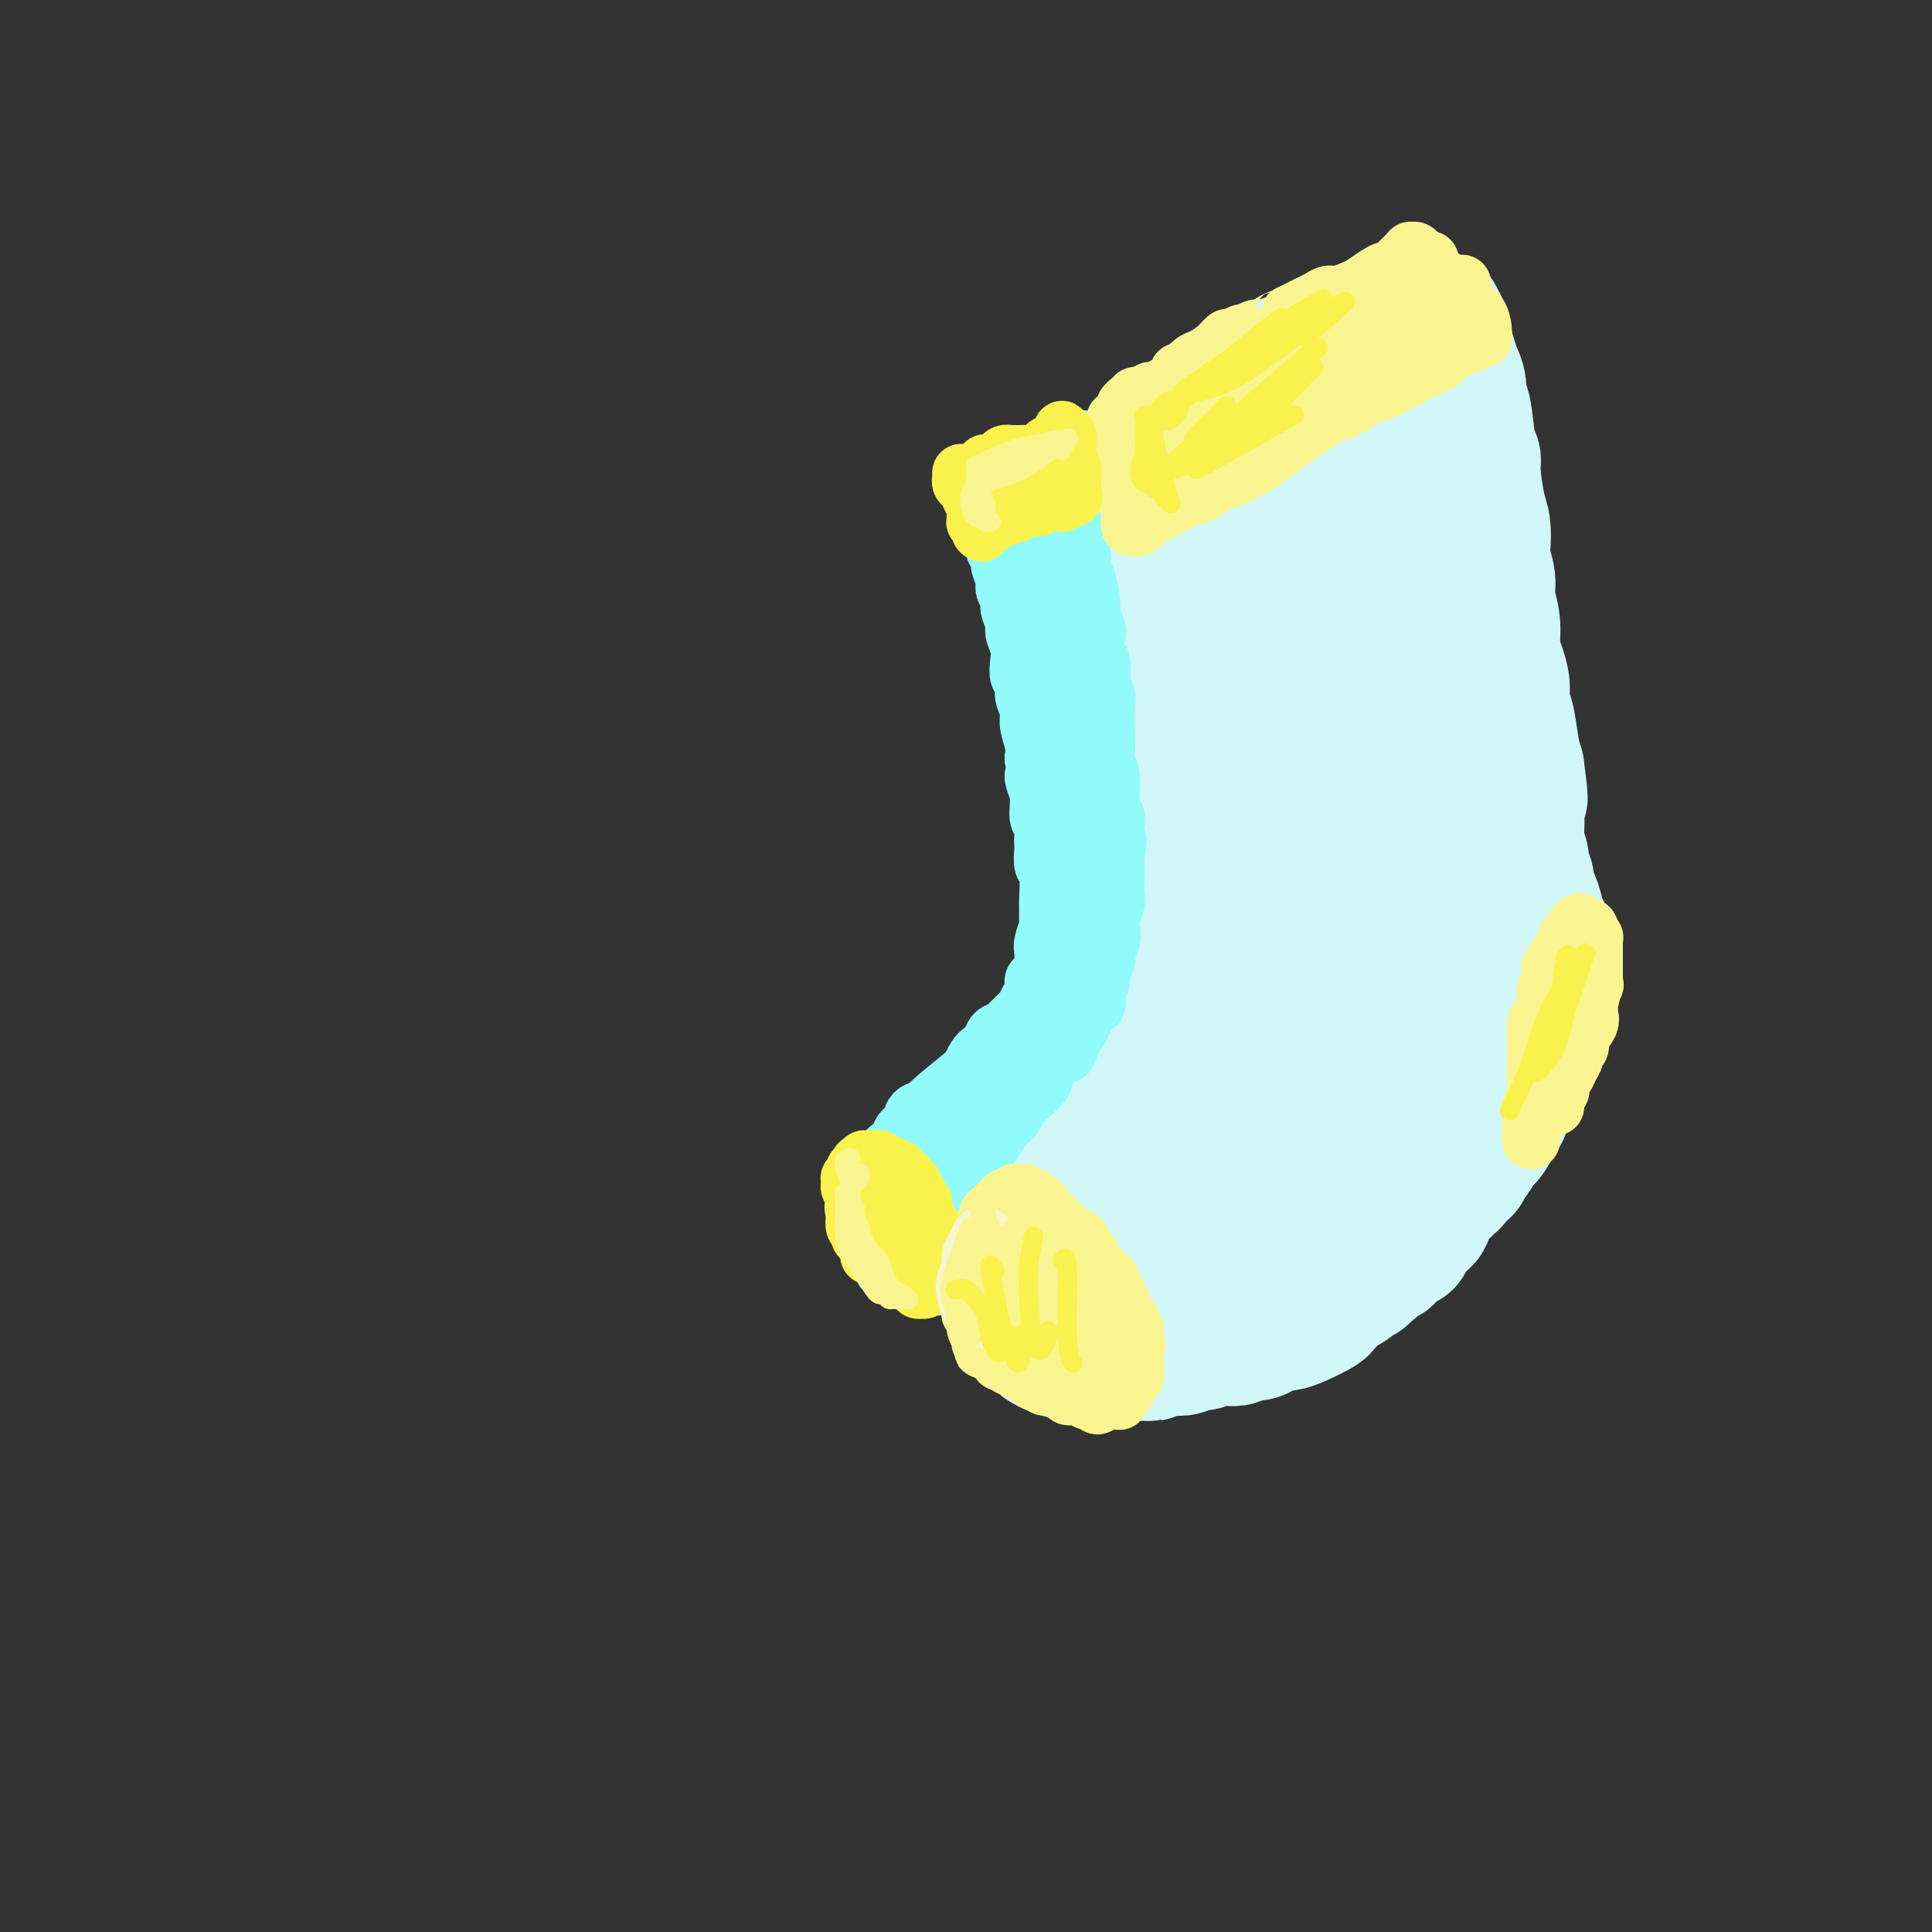 <svg viewBox='0 0 400 400' version='1.1' xmlns='http://www.w3.org/2000/svg' xmlns:xlink='http://www.w3.org/1999/xlink'><rect x="0" y="0" width="400" height="400" fill="#333333" stroke="none"/><g fill='none' stroke='rgb(208,246,247)' stroke-width='12' stroke-linecap='round' stroke-linejoin='round'><path d='M239,93c-0.030,-0.007 -0.061,-0.013 0,0c0.061,0.013 0.212,0.046 0,0c-0.212,-0.046 -0.789,-0.170 -1,0c-0.211,0.170 -0.056,0.635 0,1c0.056,0.365 0.014,0.629 0,1c-0.014,0.371 0.000,0.850 0,2c-0.000,1.150 -0.014,2.972 0,4c0.014,1.028 0.057,1.262 0,2c-0.057,0.738 -0.212,1.979 0,3c0.212,1.021 0.793,1.823 1,3c0.207,1.177 0.042,2.728 0,4c-0.042,1.272 0.040,2.265 0,3c-0.040,0.735 -0.203,1.212 0,2c0.203,0.788 0.773,1.887 1,3c0.227,1.113 0.112,2.238 0,3c-0.112,0.762 -0.222,1.159 0,3c0.222,1.841 0.776,5.124 1,7c0.224,1.876 0.116,2.343 0,3c-0.116,0.657 -0.241,1.502 0,3c0.241,1.498 0.849,3.647 1,5c0.151,1.353 -0.156,1.908 0,3c0.156,1.092 0.774,2.719 1,4c0.226,1.281 0.061,2.216 0,3c-0.061,0.784 -0.016,1.417 0,2c0.016,0.583 0.004,1.115 0,2c-0.004,0.885 -0.001,2.123 0,3c0.001,0.877 0.000,1.393 0,2c-0.000,0.607 -0.000,1.303 0,2'/><path d='M243,166c0.845,11.633 0.959,4.215 1,2c0.041,-2.215 0.011,0.772 0,2c-0.011,1.228 -0.003,0.696 0,1c0.003,0.304 0.001,1.442 0,2c-0.001,0.558 -0.000,0.534 0,1c0.000,0.466 0.000,1.421 0,2c-0.000,0.579 -0.000,0.782 0,1c0.000,0.218 -0.000,0.450 0,1c0.000,0.550 0.000,1.417 0,2c-0.000,0.583 -0.000,0.881 0,1c0.000,0.119 0.001,0.058 0,1c-0.001,0.942 -0.004,2.886 0,4c0.004,1.114 0.015,1.397 0,2c-0.015,0.603 -0.057,1.524 0,2c0.057,0.476 0.211,0.506 0,1c-0.211,0.494 -0.789,1.453 -1,2c-0.211,0.547 -0.057,0.682 0,1c0.057,0.318 0.015,0.820 0,1c-0.015,0.180 -0.004,0.038 0,0c0.004,-0.038 0.001,0.029 0,0c-0.001,-0.029 -0.000,-0.152 0,0c0.000,0.152 0.000,0.579 0,1c-0.000,0.421 -0.000,0.834 0,1c0.000,0.166 0.000,0.083 0,0'/></g>
<g fill='none' stroke='rgb(208,246,247)' stroke-width='28' stroke-linecap='round' stroke-linejoin='round'><path d='M242,101c0.030,-0.054 0.061,-0.107 0,0c-0.061,0.107 -0.212,0.375 0,1c0.212,0.625 0.788,1.606 1,3c0.212,1.394 0.060,3.200 0,5c-0.060,1.800 -0.027,3.595 0,6c0.027,2.405 0.050,5.422 0,8c-0.050,2.578 -0.172,4.718 0,7c0.172,2.282 0.639,4.707 1,7c0.361,2.293 0.618,4.455 1,6c0.382,1.545 0.891,2.472 1,4c0.109,1.528 -0.181,3.657 0,5c0.181,1.343 0.834,1.898 1,3c0.166,1.102 -0.155,2.749 0,4c0.155,1.251 0.788,2.105 1,3c0.212,0.895 0.004,1.832 0,3c-0.004,1.168 0.195,2.566 0,4c-0.195,1.434 -0.784,2.902 -1,4c-0.216,1.098 -0.058,1.826 0,3c0.058,1.174 0.015,2.793 0,4c-0.015,1.207 -0.004,2.000 0,3c0.004,1.000 0.001,2.206 0,3c-0.001,0.794 0.001,1.175 0,2c-0.001,0.825 -0.004,2.094 0,3c0.004,0.906 0.016,1.450 0,2c-0.016,0.550 -0.060,1.106 0,2c0.060,0.894 0.222,2.126 0,3c-0.222,0.874 -0.829,1.389 -1,2c-0.171,0.611 0.094,1.317 0,2c-0.094,0.683 -0.547,1.341 -1,2'/><path d='M245,205c-0.400,6.837 0.099,2.930 0,2c-0.099,-0.930 -0.796,1.115 -1,2c-0.204,0.885 0.085,0.608 0,1c-0.085,0.392 -0.544,1.452 -1,2c-0.456,0.548 -0.910,0.583 -1,1c-0.090,0.417 0.182,1.215 0,2c-0.182,0.785 -0.818,1.557 -1,2c-0.182,0.443 0.092,0.556 0,1c-0.092,0.444 -0.549,1.217 -1,2c-0.451,0.783 -0.894,1.574 -1,2c-0.106,0.426 0.126,0.485 0,1c-0.126,0.515 -0.611,1.486 -1,2c-0.389,0.514 -0.682,0.572 -1,1c-0.318,0.428 -0.663,1.228 -1,2c-0.337,0.772 -0.668,1.516 -1,2c-0.332,0.484 -0.666,0.707 -1,1c-0.334,0.293 -0.667,0.656 -1,1c-0.333,0.344 -0.665,0.670 -1,1c-0.335,0.330 -0.671,0.665 -1,1c-0.329,0.335 -0.650,0.671 -1,1c-0.350,0.329 -0.727,0.652 -1,1c-0.273,0.348 -0.440,0.723 -1,1c-0.560,0.277 -1.513,0.456 -2,1c-0.487,0.544 -0.508,1.451 -1,2c-0.492,0.549 -1.456,0.738 -2,1c-0.544,0.262 -0.667,0.595 -1,1c-0.333,0.405 -0.877,0.882 -1,1c-0.123,0.118 0.173,-0.123 0,0c-0.173,0.123 -0.816,0.610 -1,1c-0.184,0.390 0.090,0.683 0,1c-0.090,0.317 -0.545,0.659 -1,1'/><path d='M219,246c-3.118,3.363 -1.413,1.271 -1,1c0.413,-0.271 -0.468,1.279 -1,2c-0.532,0.721 -0.716,0.613 -1,1c-0.284,0.387 -0.667,1.268 -1,2c-0.333,0.732 -0.615,1.313 -1,2c-0.385,0.687 -0.873,1.478 -1,2c-0.127,0.522 0.106,0.773 0,1c-0.106,0.227 -0.550,0.428 -1,1c-0.450,0.572 -0.905,1.515 -1,2c-0.095,0.485 0.172,0.511 0,1c-0.172,0.489 -0.782,1.440 -1,2c-0.218,0.560 -0.045,0.730 0,1c0.045,0.270 -0.037,0.639 0,1c0.037,0.361 0.195,0.713 0,1c-0.195,0.287 -0.743,0.510 -1,1c-0.257,0.490 -0.225,1.249 0,2c0.225,0.751 0.642,1.496 1,2c0.358,0.504 0.655,0.767 1,1c0.345,0.233 0.737,0.434 1,1c0.263,0.566 0.398,1.495 1,2c0.602,0.505 1.670,0.584 2,1c0.330,0.416 -0.078,1.169 1,2c1.078,0.831 3.641,1.739 5,2c1.359,0.261 1.512,-0.125 2,0c0.488,0.125 1.310,0.763 2,1c0.690,0.237 1.247,0.074 2,0c0.753,-0.074 1.703,-0.058 2,0c0.297,0.058 -0.058,0.160 1,0c1.058,-0.160 3.529,-0.580 6,-1'/><path d='M236,280c3.391,0.369 1.867,0.291 2,0c0.133,-0.291 1.923,-0.795 3,-1c1.077,-0.205 1.442,-0.111 2,0c0.558,0.111 1.308,0.240 2,0c0.692,-0.240 1.326,-0.848 2,-1c0.674,-0.152 1.388,0.151 2,0c0.612,-0.151 1.123,-0.758 2,-1c0.877,-0.242 2.122,-0.120 3,0c0.878,0.120 1.390,0.239 2,0c0.610,-0.239 1.318,-0.834 2,-1c0.682,-0.166 1.339,0.097 2,0c0.661,-0.097 1.326,-0.555 2,-1c0.674,-0.445 1.357,-0.879 2,-1c0.643,-0.121 1.247,0.070 2,0c0.753,-0.070 1.656,-0.401 3,-1c1.344,-0.599 3.130,-1.466 4,-2c0.870,-0.534 0.823,-0.734 1,-1c0.177,-0.266 0.576,-0.596 1,-1c0.424,-0.404 0.873,-0.881 1,-1c0.127,-0.119 -0.068,0.122 0,0c0.068,-0.122 0.400,-0.606 1,-1c0.600,-0.394 1.467,-0.698 2,-1c0.533,-0.302 0.730,-0.603 1,-1c0.270,-0.397 0.611,-0.891 1,-1c0.389,-0.109 0.826,0.167 1,0c0.174,-0.167 0.085,-0.776 0,-1c-0.085,-0.224 -0.167,-0.064 0,0c0.167,0.064 0.584,0.032 1,0'/><path d='M283,263c2.400,-1.785 1.399,-1.249 1,-1c-0.399,0.249 -0.198,0.211 0,0c0.198,-0.211 0.392,-0.596 1,-1c0.608,-0.404 1.631,-0.826 2,-1c0.369,-0.174 0.084,-0.098 0,0c-0.084,0.098 0.033,0.220 0,0c-0.033,-0.220 -0.215,-0.781 0,-1c0.215,-0.219 0.827,-0.098 1,0c0.173,0.098 -0.094,0.171 0,0c0.094,-0.171 0.547,-0.586 1,-1c0.453,-0.414 0.905,-0.828 1,-1c0.095,-0.172 -0.168,-0.102 0,0c0.168,0.102 0.766,0.234 1,0c0.234,-0.234 0.104,-0.836 0,-1c-0.104,-0.164 -0.182,0.111 0,0c0.182,-0.111 0.622,-0.606 1,-1c0.378,-0.394 0.693,-0.687 1,-1c0.307,-0.313 0.607,-0.647 1,-1c0.393,-0.353 0.879,-0.724 1,-1c0.121,-0.276 -0.122,-0.455 0,-1c0.122,-0.545 0.610,-1.456 1,-2c0.390,-0.544 0.682,-0.722 1,-1c0.318,-0.278 0.662,-0.657 1,-1c0.338,-0.343 0.669,-0.652 1,-1c0.331,-0.348 0.663,-0.737 1,-1c0.337,-0.263 0.678,-0.400 1,-1c0.322,-0.600 0.625,-1.661 1,-2c0.375,-0.339 0.821,0.046 1,0c0.179,-0.046 0.089,-0.523 0,-1'/><path d='M303,241c3.332,-3.581 1.662,-1.533 1,-1c-0.662,0.533 -0.317,-0.450 0,-1c0.317,-0.550 0.606,-0.669 1,-1c0.394,-0.331 0.893,-0.875 1,-1c0.107,-0.125 -0.177,0.170 0,0c0.177,-0.170 0.817,-0.805 1,-1c0.183,-0.195 -0.090,0.049 0,0c0.090,-0.049 0.545,-0.391 1,-1c0.455,-0.609 0.910,-1.486 1,-2c0.090,-0.514 -0.187,-0.667 0,-1c0.187,-0.333 0.837,-0.848 1,-1c0.163,-0.152 -0.163,0.058 0,0c0.163,-0.058 0.813,-0.385 1,-1c0.187,-0.615 -0.091,-1.519 0,-2c0.091,-0.481 0.549,-0.538 1,-1c0.451,-0.462 0.896,-1.327 1,-2c0.104,-0.673 -0.131,-1.153 0,-2c0.131,-0.847 0.628,-2.062 1,-3c0.372,-0.938 0.621,-1.600 1,-2c0.379,-0.400 0.890,-0.540 1,-1c0.110,-0.460 -0.181,-1.241 0,-2c0.181,-0.759 0.832,-1.498 1,-2c0.168,-0.502 -0.148,-0.768 0,-1c0.148,-0.232 0.762,-0.429 1,-1c0.238,-0.571 0.102,-1.515 0,-2c-0.102,-0.485 -0.171,-0.511 0,-1c0.171,-0.489 0.582,-1.440 1,-2c0.418,-0.560 0.843,-0.728 1,-1c0.157,-0.272 0.045,-0.649 0,-1c-0.045,-0.351 -0.022,-0.675 0,-1'/><path d='M320,203c1.392,-4.424 0.373,-1.983 0,-1c-0.373,0.983 -0.100,0.509 0,0c0.100,-0.509 0.028,-1.052 0,-2c-0.028,-0.948 -0.010,-2.299 0,-3c0.010,-0.701 0.013,-0.750 0,-1c-0.013,-0.250 -0.041,-0.699 0,-1c0.041,-0.301 0.152,-0.455 0,-1c-0.152,-0.545 -0.567,-1.483 -1,-2c-0.433,-0.517 -0.886,-0.614 -1,-1c-0.114,-0.386 0.109,-1.062 0,-2c-0.109,-0.938 -0.550,-2.137 -1,-3c-0.450,-0.863 -0.908,-1.390 -1,-2c-0.092,-0.610 0.183,-1.304 0,-2c-0.183,-0.696 -0.822,-1.395 -1,-2c-0.178,-0.605 0.107,-1.118 0,-2c-0.107,-0.882 -0.606,-2.133 -1,-3c-0.394,-0.867 -0.684,-1.349 -1,-2c-0.316,-0.651 -0.658,-1.472 -1,-3c-0.342,-1.528 -0.683,-3.764 -1,-5c-0.317,-1.236 -0.611,-1.472 -1,-2c-0.389,-0.528 -0.874,-1.347 -1,-2c-0.126,-0.653 0.107,-1.140 0,-2c-0.107,-0.860 -0.554,-2.093 -1,-3c-0.446,-0.907 -0.890,-1.489 -1,-2c-0.110,-0.511 0.115,-0.951 0,-2c-0.115,-1.049 -0.569,-2.705 -1,-4c-0.431,-1.295 -0.837,-2.227 -1,-3c-0.163,-0.773 -0.081,-1.386 0,-2'/><path d='M305,143c-2.200,-9.566 -0.201,-3.483 0,-2c0.201,1.483 -1.395,-1.636 -2,-3c-0.605,-1.364 -0.219,-0.974 0,-1c0.219,-0.026 0.269,-0.467 0,-1c-0.269,-0.533 -0.858,-1.157 -1,-2c-0.142,-0.843 0.165,-1.905 0,-3c-0.165,-1.095 -0.800,-2.221 -1,-3c-0.200,-0.779 0.034,-1.209 0,-2c-0.034,-0.791 -0.338,-1.944 -1,-3c-0.662,-1.056 -1.684,-2.016 -2,-3c-0.316,-0.984 0.074,-1.991 0,-3c-0.074,-1.009 -0.612,-2.020 -1,-3c-0.388,-0.980 -0.625,-1.928 -1,-3c-0.375,-1.072 -0.888,-2.268 -1,-3c-0.112,-0.732 0.177,-1.001 0,-2c-0.177,-0.999 -0.822,-2.729 -1,-4c-0.178,-1.271 0.110,-2.085 0,-3c-0.110,-0.915 -0.617,-1.932 -1,-3c-0.383,-1.068 -0.641,-2.187 -1,-3c-0.359,-0.813 -0.818,-1.320 -1,-2c-0.182,-0.680 -0.086,-1.534 0,-2c0.086,-0.466 0.164,-0.545 0,-1c-0.164,-0.455 -0.569,-1.288 -1,-2c-0.431,-0.712 -0.889,-1.304 -1,-2c-0.111,-0.696 0.125,-1.496 0,-2c-0.125,-0.504 -0.611,-0.712 -1,-1c-0.389,-0.288 -0.682,-0.654 -1,-1c-0.318,-0.346 -0.662,-0.670 -1,-1c-0.338,-0.330 -0.669,-0.665 -1,-1'/><path d='M285,78c-0.761,-0.802 -0.665,-0.807 -1,-1c-0.335,-0.193 -1.101,-0.573 -2,-1c-0.899,-0.427 -1.929,-0.900 -3,-1c-1.071,-0.100 -2.181,0.172 -3,0c-0.819,-0.172 -1.346,-0.789 -2,-1c-0.654,-0.211 -1.434,-0.016 -2,0c-0.566,0.016 -0.918,-0.147 -2,0c-1.082,0.147 -2.894,0.606 -4,1c-1.106,0.394 -1.506,0.724 -2,1c-0.494,0.276 -1.080,0.496 -2,1c-0.920,0.504 -2.173,1.290 -3,2c-0.827,0.710 -1.230,1.342 -2,2c-0.770,0.658 -1.909,1.342 -3,2c-1.091,0.658 -2.135,1.290 -3,2c-0.865,0.710 -1.553,1.497 -2,2c-0.447,0.503 -0.655,0.723 -1,1c-0.345,0.277 -0.827,0.610 -1,1c-0.173,0.390 -0.037,0.838 0,1c0.037,0.162 -0.025,0.037 0,0c0.025,-0.037 0.136,0.015 0,0c-0.136,-0.015 -0.521,-0.097 -1,0c-0.479,0.097 -1.052,0.372 -2,1c-0.948,0.628 -2.271,1.608 -3,2c-0.729,0.392 -0.865,0.196 -1,0'/><path d='M240,93c-4.024,3.091 -1.085,1.817 0,1c1.085,-0.817 0.316,-1.177 0,-1c-0.316,0.177 -0.177,0.892 1,0c1.177,-0.892 3.393,-3.393 5,-5c1.607,-1.607 2.604,-2.322 4,-3c1.396,-0.678 3.189,-1.318 5,-2c1.811,-0.682 3.639,-1.405 5,-2c1.361,-0.595 2.256,-1.062 4,-2c1.744,-0.938 4.338,-2.347 6,-3c1.662,-0.653 2.393,-0.550 3,-1c0.607,-0.450 1.091,-1.451 2,-2c0.909,-0.549 2.244,-0.644 3,-1c0.756,-0.356 0.934,-0.971 2,-2c1.066,-1.029 3.021,-2.472 4,-3c0.979,-0.528 0.983,-0.142 1,0c0.017,0.142 0.046,0.039 0,0c-0.046,-0.039 -0.167,-0.014 0,0c0.167,0.014 0.622,0.018 1,0c0.378,-0.018 0.679,-0.057 1,0c0.321,0.057 0.663,0.212 1,0c0.337,-0.212 0.668,-0.789 1,-1c0.332,-0.211 0.666,-0.057 1,0c0.334,0.057 0.667,0.015 1,0c0.333,-0.015 0.667,-0.004 1,0c0.333,0.004 0.667,0.001 1,0c0.333,-0.001 0.667,-0.000 1,0c0.333,0.000 0.667,0.000 1,0c0.333,-0.000 0.667,-0.000 1,0'/><path d='M296,66c2.099,-0.219 1.346,-0.267 1,0c-0.346,0.267 -0.286,0.847 0,1c0.286,0.153 0.798,-0.122 1,0c0.202,0.122 0.095,0.641 0,1c-0.095,0.359 -0.179,0.560 0,1c0.179,0.440 0.622,1.120 1,2c0.378,0.880 0.693,1.960 1,3c0.307,1.040 0.607,2.040 1,3c0.393,0.960 0.880,1.882 1,3c0.120,1.118 -0.126,2.434 0,3c0.126,0.566 0.625,0.381 1,2c0.375,1.619 0.626,5.040 1,7c0.374,1.960 0.871,2.457 1,3c0.129,0.543 -0.110,1.130 0,3c0.110,1.870 0.569,5.021 1,7c0.431,1.979 0.832,2.786 1,4c0.168,1.214 0.101,2.833 0,4c-0.101,1.167 -0.238,1.880 0,3c0.238,1.120 0.851,2.648 1,4c0.149,1.352 -0.166,2.528 0,4c0.166,1.472 0.814,3.241 1,5c0.186,1.759 -0.091,3.507 0,5c0.091,1.493 0.549,2.731 1,4c0.451,1.269 0.894,2.569 1,4c0.106,1.431 -0.126,2.992 0,4c0.126,1.008 0.611,1.464 1,3c0.389,1.536 0.683,4.153 1,6c0.317,1.847 0.659,2.923 1,4'/><path d='M314,159c1.393,10.545 0.374,4.908 0,4c-0.374,-0.908 -0.104,2.912 0,5c0.104,2.088 0.042,2.444 0,4c-0.042,1.556 -0.064,4.314 0,6c0.064,1.686 0.214,2.301 0,3c-0.214,0.699 -0.791,1.482 -1,2c-0.209,0.518 -0.051,0.772 0,1c0.051,0.228 -0.006,0.431 0,0c0.006,-0.431 0.076,-1.496 0,-3c-0.076,-1.504 -0.297,-3.447 -1,-6c-0.703,-2.553 -1.888,-5.715 -3,-10c-1.112,-4.285 -2.152,-9.691 -4,-15c-1.848,-5.309 -4.506,-10.521 -7,-15c-2.494,-4.479 -4.825,-8.226 -7,-12c-2.175,-3.774 -4.194,-7.575 -6,-11c-1.806,-3.425 -3.397,-6.473 -5,-9c-1.603,-2.527 -3.216,-4.534 -4,-6c-0.784,-1.466 -0.738,-2.393 -1,-3c-0.262,-0.607 -0.833,-0.895 -1,-1c-0.167,-0.105 0.072,-0.026 0,0c-0.072,0.026 -0.453,-0.002 -1,1c-0.547,1.002 -1.261,3.033 -2,5c-0.739,1.967 -1.502,3.870 -2,7c-0.498,3.130 -0.731,7.489 -1,12c-0.269,4.511 -0.572,9.176 -1,14c-0.428,4.824 -0.979,9.807 -1,13c-0.021,3.193 0.490,4.597 1,6'/><path d='M267,151c-0.067,7.000 0.764,2.001 1,0c0.236,-2.001 -0.125,-1.003 0,-2c0.125,-0.997 0.734,-3.989 1,-7c0.266,-3.011 0.188,-6.040 0,-9c-0.188,-2.960 -0.484,-5.851 -1,-10c-0.516,-4.149 -1.250,-9.555 -2,-14c-0.750,-4.445 -1.515,-7.927 -2,-10c-0.485,-2.073 -0.691,-2.737 -1,-1c-0.309,1.737 -0.721,5.874 -1,10c-0.279,4.126 -0.425,8.241 0,13c0.425,4.759 1.421,10.164 2,17c0.579,6.836 0.743,15.105 1,22c0.257,6.895 0.608,12.418 1,18c0.392,5.582 0.825,11.224 1,15c0.175,3.776 0.093,5.686 0,8c-0.093,2.314 -0.195,5.031 0,6c0.195,0.969 0.687,0.188 1,0c0.313,-0.188 0.447,0.216 2,-7c1.553,-7.216 4.526,-22.050 6,-31c1.474,-8.950 1.450,-12.014 2,-15c0.550,-2.986 1.675,-5.893 2,-7c0.325,-1.107 -0.149,-0.415 0,1c0.149,1.415 0.923,3.551 1,7c0.077,3.449 -0.542,8.211 -1,13c-0.458,4.789 -0.755,9.607 -1,15c-0.245,5.393 -0.437,11.363 -1,17c-0.563,5.637 -1.498,10.941 -2,16c-0.502,5.059 -0.572,9.874 -1,13c-0.428,3.126 -1.214,4.563 -2,6'/><path d='M273,235c-1.152,12.612 -0.033,4.142 1,-1c1.033,-5.142 1.980,-6.956 3,-11c1.020,-4.044 2.114,-10.319 3,-17c0.886,-6.681 1.564,-13.769 2,-20c0.436,-6.231 0.628,-11.604 1,-14c0.372,-2.396 0.923,-1.814 1,-2c0.077,-0.186 -0.318,-1.139 0,0c0.318,1.139 1.351,4.369 2,8c0.649,3.631 0.913,7.664 1,12c0.087,4.336 -0.005,8.976 0,14c0.005,5.024 0.107,10.434 0,15c-0.107,4.566 -0.423,8.290 -1,11c-0.577,2.710 -1.413,4.405 -2,6c-0.587,1.595 -0.924,3.089 -2,2c-1.076,-1.089 -2.893,-4.762 -4,-7c-1.107,-2.238 -1.506,-3.042 -2,-4c-0.494,-0.958 -1.082,-2.068 -2,-3c-0.918,-0.932 -2.165,-1.684 -3,-2c-0.835,-0.316 -1.258,-0.195 -2,0c-0.742,0.195 -1.803,0.465 -3,2c-1.197,1.535 -2.531,4.334 -4,7c-1.469,2.666 -3.072,5.198 -5,8c-1.928,2.802 -4.182,5.873 -6,9c-1.818,3.127 -3.202,6.309 -4,8c-0.798,1.691 -1.012,1.892 -1,2c0.012,0.108 0.251,0.122 0,0c-0.251,-0.122 -0.991,-0.379 1,-3c1.991,-2.621 6.712,-7.606 10,-11c3.288,-3.394 5.144,-5.197 7,-7'/><path d='M264,237c3.724,-4.517 4.533,-6.310 5,-8c0.467,-1.690 0.593,-3.278 1,-5c0.407,-1.722 1.094,-3.577 -2,-2c-3.094,1.577 -9.970,6.587 -14,10c-4.030,3.413 -5.215,5.230 -7,8c-1.785,2.770 -4.169,6.493 -6,10c-1.831,3.507 -3.110,6.799 -4,9c-0.890,2.201 -1.392,3.312 -1,4c0.392,0.688 1.677,0.952 3,1c1.323,0.048 2.684,-0.121 4,-1c1.316,-0.879 2.588,-2.466 4,-4c1.412,-1.534 2.964,-3.013 4,-5c1.036,-1.987 1.557,-4.481 3,-7c1.443,-2.519 3.810,-5.062 4,-6c0.190,-0.938 -1.797,-0.271 -4,1c-2.203,1.271 -4.623,3.145 -7,5c-2.377,1.855 -4.710,3.690 -7,6c-2.290,2.310 -4.538,5.095 -6,7c-1.462,1.905 -2.139,2.929 -3,4c-0.861,1.071 -1.907,2.188 1,2c2.907,-0.188 9.765,-1.683 15,-4c5.235,-2.317 8.846,-5.457 13,-9c4.154,-3.543 8.851,-7.491 13,-12c4.149,-4.509 7.751,-9.580 11,-14c3.249,-4.420 6.144,-8.190 8,-12c1.856,-3.810 2.673,-7.660 3,-10c0.327,-2.340 0.163,-3.170 0,-4'/><path d='M295,201c-1.197,-1.117 -5.690,3.090 -8,6c-2.310,2.910 -2.436,4.522 -3,6c-0.564,1.478 -1.566,2.821 -1,5c0.566,2.179 2.700,5.194 4,6c1.300,0.806 1.768,-0.596 3,-2c1.232,-1.404 3.230,-2.810 5,-5c1.770,-2.190 3.312,-5.164 4,-8c0.688,-2.836 0.522,-5.534 1,-8c0.478,-2.466 1.599,-4.701 2,-6c0.401,-1.299 0.083,-1.662 0,-2c-0.083,-0.338 0.069,-0.651 0,0c-0.069,0.651 -0.360,2.267 -1,4c-0.640,1.733 -1.630,3.584 -2,5c-0.370,1.416 -0.121,2.397 0,3c0.121,0.603 0.113,0.827 0,1c-0.113,0.173 -0.331,0.295 0,0c0.331,-0.295 1.213,-1.007 2,-2c0.787,-0.993 1.481,-2.267 2,-3c0.519,-0.733 0.863,-0.924 1,-1c0.137,-0.076 0.069,-0.038 0,0'/></g>
<g fill='none' stroke='rgb(145,251,251)' stroke-width='12' stroke-linecap='round' stroke-linejoin='round'><path d='M224,91c0.009,0.030 0.017,0.060 0,0c-0.017,-0.060 -0.060,-0.210 0,0c0.060,0.210 0.223,0.778 0,1c-0.223,0.222 -0.832,0.097 -1,0c-0.168,-0.097 0.106,-0.166 0,0c-0.106,0.166 -0.592,0.565 -1,1c-0.408,0.435 -0.739,0.905 -1,1c-0.261,0.095 -0.452,-0.184 -1,0c-0.548,0.184 -1.451,0.833 -2,1c-0.549,0.167 -0.742,-0.148 -1,0c-0.258,0.148 -0.579,0.757 -1,1c-0.421,0.243 -0.942,0.118 -1,0c-0.058,-0.118 0.346,-0.229 0,0c-0.346,0.229 -1.442,0.797 -2,1c-0.558,0.203 -0.579,0.040 -1,0c-0.421,-0.040 -1.241,0.042 -2,0c-0.759,-0.042 -1.458,-0.207 -2,0c-0.542,0.207 -0.929,0.788 -1,1c-0.071,0.212 0.174,0.056 0,0c-0.174,-0.056 -0.768,-0.012 -1,0c-0.232,0.012 -0.104,-0.007 0,0c0.104,0.007 0.182,0.040 0,0c-0.182,-0.040 -0.624,-0.154 -1,0c-0.376,0.154 -0.686,0.577 -1,1c-0.314,0.423 -0.630,0.845 -1,1c-0.370,0.155 -0.792,0.042 -1,0c-0.208,-0.042 -0.202,-0.012 0,0c0.202,0.012 0.601,0.006 1,0'/><path d='M203,100c-3.248,1.567 -0.866,0.983 0,1c0.866,0.017 0.218,0.634 0,1c-0.218,0.366 -0.006,0.479 0,1c0.006,0.521 -0.195,1.448 0,2c0.195,0.552 0.787,0.729 1,1c0.213,0.271 0.047,0.635 0,1c-0.047,0.365 0.025,0.732 0,1c-0.025,0.268 -0.146,0.438 0,1c0.146,0.562 0.560,1.514 1,2c0.440,0.486 0.907,0.504 1,1c0.093,0.496 -0.186,1.470 0,2c0.186,0.530 0.839,0.618 1,1c0.161,0.382 -0.168,1.060 0,2c0.168,0.940 0.834,2.143 1,3c0.166,0.857 -0.167,1.370 0,2c0.167,0.630 0.833,1.379 1,2c0.167,0.621 -0.165,1.113 0,2c0.165,0.887 0.828,2.168 1,3c0.172,0.832 -0.146,1.215 0,2c0.146,0.785 0.756,1.970 1,3c0.244,1.030 0.122,1.903 0,3c-0.122,1.097 -0.244,2.417 0,3c0.244,0.583 0.854,0.428 1,1c0.146,0.572 -0.171,1.872 0,3c0.171,1.128 0.829,2.086 1,3c0.171,0.914 -0.146,1.785 0,3c0.146,1.215 0.756,2.776 1,4c0.244,1.224 0.122,2.112 0,3'/><path d='M214,157c1.637,9.616 0.228,5.157 0,4c-0.228,-1.157 0.723,0.990 1,3c0.277,2.010 -0.122,3.884 0,5c0.122,1.116 0.764,1.472 1,2c0.236,0.528 0.067,1.226 0,2c-0.067,0.774 -0.032,1.622 0,2c0.032,0.378 0.061,0.284 0,1c-0.061,0.716 -0.213,2.241 0,3c0.213,0.759 0.790,0.751 1,2c0.210,1.249 0.053,3.756 0,5c-0.053,1.244 -0.000,1.226 0,2c0.000,0.774 -0.052,2.342 0,3c0.052,0.658 0.207,0.408 0,1c-0.207,0.592 -0.778,2.028 -1,3c-0.222,0.972 -0.097,1.482 0,2c0.097,0.518 0.167,1.045 0,2c-0.167,0.955 -0.569,2.340 -1,3c-0.431,0.660 -0.889,0.597 -1,1c-0.111,0.403 0.125,1.274 0,2c-0.125,0.726 -0.611,1.308 -1,2c-0.389,0.692 -0.681,1.495 -1,2c-0.319,0.505 -0.667,0.712 -1,1c-0.333,0.288 -0.653,0.658 -1,1c-0.347,0.342 -0.723,0.655 -1,1c-0.277,0.345 -0.456,0.721 -1,1c-0.544,0.279 -1.454,0.460 -2,1c-0.546,0.540 -0.727,1.440 -1,2c-0.273,0.560 -0.636,0.780 -1,1'/><path d='M204,217c-2.036,2.979 -1.127,1.428 -1,1c0.127,-0.428 -0.529,0.268 -1,1c-0.471,0.732 -0.756,1.502 -1,2c-0.244,0.498 -0.448,0.725 -2,2c-1.552,1.275 -4.453,3.598 -6,5c-1.547,1.402 -1.742,1.884 -2,2c-0.258,0.116 -0.580,-0.135 -1,0c-0.420,0.135 -0.938,0.657 -1,1c-0.062,0.343 0.334,0.509 0,1c-0.334,0.491 -1.396,1.308 -2,2c-0.604,0.692 -0.749,1.260 -1,2c-0.251,0.740 -0.606,1.650 -1,2c-0.394,0.350 -0.827,0.138 -1,0c-0.173,-0.138 -0.088,-0.202 0,0c0.088,0.202 0.177,0.670 0,1c-0.177,0.330 -0.622,0.522 -1,1c-0.378,0.478 -0.689,1.243 -1,2c-0.311,0.757 -0.622,1.505 -1,2c-0.378,0.495 -0.823,0.738 -1,1c-0.177,0.262 -0.086,0.543 0,1c0.086,0.457 0.167,1.088 0,2c-0.167,0.912 -0.582,2.104 -1,3c-0.418,0.896 -0.840,1.497 -1,2c-0.160,0.503 -0.058,0.908 0,1c0.058,0.092 0.071,-0.130 0,0c-0.071,0.130 -0.225,0.612 0,1c0.225,0.388 0.830,0.681 1,1c0.170,0.319 -0.094,0.662 0,1c0.094,0.338 0.547,0.669 1,1'/><path d='M180,258c0.240,0.853 -0.160,0.984 0,1c0.160,0.016 0.879,-0.083 1,0c0.121,0.083 -0.356,0.348 0,1c0.356,0.652 1.546,1.692 2,2c0.454,0.308 0.174,-0.115 0,0c-0.174,0.115 -0.240,0.767 0,1c0.240,0.233 0.786,0.047 1,0c0.214,-0.047 0.095,0.044 0,0c-0.095,-0.044 -0.166,-0.222 0,0c0.166,0.222 0.570,0.844 1,1c0.430,0.156 0.885,-0.155 1,0c0.115,0.155 -0.110,0.777 0,1c0.110,0.223 0.554,0.046 1,0c0.446,-0.046 0.894,0.040 1,0c0.106,-0.040 -0.130,-0.207 0,0c0.130,0.207 0.627,0.788 1,1c0.373,0.212 0.622,0.057 1,0c0.378,-0.057 0.886,-0.015 1,0c0.114,0.015 -0.167,0.004 0,0c0.167,-0.004 0.781,-0.001 1,0c0.219,0.001 0.044,0.000 0,0c-0.044,-0.000 0.044,-0.000 0,0c-0.044,0.000 -0.221,0.000 0,0c0.221,-0.000 0.840,-0.000 1,0c0.160,0.000 -0.139,0.000 0,0c0.139,-0.000 0.718,-0.000 1,0c0.282,0.000 0.268,0.000 0,0c-0.268,-0.000 -0.791,-0.000 -1,0c-0.209,0.000 -0.105,0.000 0,0'/><path d='M193,266c2.233,1.052 1.316,-0.319 1,-1c-0.316,-0.681 -0.032,-0.672 0,-1c0.032,-0.328 -0.188,-0.993 0,-2c0.188,-1.007 0.785,-2.358 1,-3c0.215,-0.642 0.047,-0.577 0,-1c-0.047,-0.423 0.025,-1.336 0,-2c-0.025,-0.664 -0.148,-1.080 0,-2c0.148,-0.920 0.565,-2.344 1,-3c0.435,-0.656 0.886,-0.543 1,-1c0.114,-0.457 -0.110,-1.484 0,-2c0.110,-0.516 0.555,-0.519 1,-1c0.445,-0.481 0.889,-1.438 1,-2c0.111,-0.562 -0.111,-0.728 0,-1c0.111,-0.272 0.555,-0.650 1,-1c0.445,-0.350 0.892,-0.670 1,-1c0.108,-0.330 -0.122,-0.669 0,-1c0.122,-0.331 0.596,-0.656 1,-1c0.404,-0.344 0.739,-0.709 1,-1c0.261,-0.291 0.447,-0.508 1,-1c0.553,-0.492 1.472,-1.259 2,-2c0.528,-0.741 0.667,-1.455 1,-2c0.333,-0.545 0.862,-0.922 1,-1c0.138,-0.078 -0.114,0.144 0,0c0.114,-0.144 0.594,-0.655 1,-1c0.406,-0.345 0.738,-0.526 1,-1c0.262,-0.474 0.455,-1.243 1,-2c0.545,-0.757 1.441,-1.502 2,-2c0.559,-0.498 0.779,-0.749 1,-1'/><path d='M214,226c2.874,-3.644 1.558,-1.754 1,-1c-0.558,0.754 -0.357,0.371 0,0c0.357,-0.371 0.869,-0.729 1,-1c0.131,-0.271 -0.120,-0.455 0,-1c0.120,-0.545 0.609,-1.449 1,-2c0.391,-0.551 0.682,-0.747 1,-1c0.318,-0.253 0.663,-0.564 1,-1c0.337,-0.436 0.668,-0.999 1,-1c0.332,-0.001 0.666,0.558 1,0c0.334,-0.558 0.667,-2.235 1,-3c0.333,-0.765 0.667,-0.620 1,-1c0.333,-0.380 0.664,-1.286 1,-2c0.336,-0.714 0.677,-1.237 1,-2c0.323,-0.763 0.626,-1.765 1,-2c0.374,-0.235 0.817,0.299 1,0c0.183,-0.299 0.106,-1.431 0,-2c-0.106,-0.569 -0.240,-0.575 0,-1c0.240,-0.425 0.852,-1.267 1,-2c0.148,-0.733 -0.170,-1.355 0,-2c0.170,-0.645 0.829,-1.312 1,-2c0.171,-0.688 -0.147,-1.395 0,-2c0.147,-0.605 0.757,-1.106 1,-2c0.243,-0.894 0.118,-2.179 0,-3c-0.118,-0.821 -0.228,-1.177 0,-2c0.228,-0.823 0.793,-2.113 1,-3c0.207,-0.887 0.055,-1.372 0,-2c-0.055,-0.628 -0.015,-1.400 0,-2c0.015,-0.600 0.004,-1.029 0,-2c-0.004,-0.971 -0.002,-2.486 0,-4'/><path d='M231,177c0.772,-5.152 0.203,-2.531 0,-2c-0.203,0.531 -0.039,-1.026 0,-2c0.039,-0.974 -0.046,-1.363 0,-2c0.046,-0.637 0.223,-1.521 0,-2c-0.223,-0.479 -0.844,-0.554 -1,-2c-0.156,-1.446 0.154,-4.263 0,-6c-0.154,-1.737 -0.774,-2.393 -1,-3c-0.226,-0.607 -0.060,-1.163 0,-2c0.060,-0.837 0.012,-1.954 0,-3c-0.012,-1.046 0.011,-2.022 0,-3c-0.011,-0.978 -0.054,-1.957 0,-3c0.054,-1.043 0.207,-2.151 0,-3c-0.207,-0.849 -0.774,-1.439 -1,-2c-0.226,-0.561 -0.112,-1.094 0,-2c0.112,-0.906 0.222,-2.187 0,-3c-0.222,-0.813 -0.777,-1.159 -1,-2c-0.223,-0.841 -0.115,-2.176 0,-3c0.115,-0.824 0.237,-1.138 0,-2c-0.237,-0.862 -0.834,-2.271 -1,-3c-0.166,-0.729 0.100,-0.776 0,-2c-0.100,-1.224 -0.567,-3.623 -1,-5c-0.433,-1.377 -0.834,-1.730 -1,-2c-0.166,-0.270 -0.097,-0.456 0,-1c0.097,-0.544 0.222,-1.445 0,-2c-0.222,-0.555 -0.792,-0.765 -1,-1c-0.208,-0.235 -0.056,-0.496 0,-1c0.056,-0.504 0.015,-1.251 0,-2c-0.015,-0.749 -0.004,-1.500 0,-2c0.004,-0.500 0.002,-0.750 0,-1'/><path d='M223,108c-1.177,-11.079 -0.120,-4.278 0,-2c0.120,2.278 -0.699,0.033 -1,-1c-0.301,-1.033 -0.085,-0.854 0,-1c0.085,-0.146 0.038,-0.616 0,-1c-0.038,-0.384 -0.066,-0.680 0,-1c0.066,-0.320 0.228,-0.663 0,-1c-0.228,-0.337 -0.846,-0.668 -1,-1c-0.154,-0.332 0.154,-0.663 0,-1c-0.154,-0.337 -0.772,-0.679 -1,-1c-0.228,-0.321 -0.065,-0.622 0,-1c0.065,-0.378 0.033,-0.833 0,-1c-0.033,-0.167 -0.065,-0.045 0,0c0.065,0.045 0.228,0.012 0,0c-0.228,-0.012 -0.849,-0.003 -1,0c-0.151,0.003 0.166,0.001 0,0c-0.166,-0.001 -0.815,-0.001 -1,0c-0.185,0.001 0.095,0.003 0,0c-0.095,-0.003 -0.565,-0.011 -1,0c-0.435,0.011 -0.833,0.042 -1,0c-0.167,-0.042 -0.102,-0.156 0,0c0.102,0.156 0.240,0.583 0,1c-0.240,0.417 -0.858,0.823 -1,1c-0.142,0.177 0.193,0.125 0,2c-0.193,1.875 -0.912,5.679 -1,8c-0.088,2.321 0.456,3.161 1,4'/><path d='M215,112c-0.127,3.187 0.556,3.154 1,4c0.444,0.846 0.651,2.570 1,4c0.349,1.430 0.842,2.565 1,3c0.158,0.435 -0.017,0.171 0,0c0.017,-0.171 0.226,-0.250 0,-1c-0.226,-0.750 -0.888,-2.172 -1,-4c-0.112,-1.828 0.324,-4.061 0,-6c-0.324,-1.939 -1.408,-3.584 -2,-5c-0.592,-1.416 -0.691,-2.602 -1,-3c-0.309,-0.398 -0.827,-0.008 -1,0c-0.173,0.008 -0.002,-0.366 0,0c0.002,0.366 -0.165,1.474 0,3c0.165,1.526 0.661,3.472 1,6c0.339,2.528 0.522,5.638 1,9c0.478,3.362 1.253,6.975 2,10c0.747,3.025 1.468,5.463 2,8c0.532,2.537 0.875,5.173 1,7c0.125,1.827 0.034,2.846 0,4c-0.034,1.154 -0.009,2.444 0,4c0.009,1.556 0.003,3.377 0,5c-0.003,1.623 -0.002,3.049 0,4c0.002,0.951 0.005,1.427 0,2c-0.005,0.573 -0.016,1.245 0,2c0.016,0.755 0.061,1.595 0,2c-0.061,0.405 -0.227,0.374 0,1c0.227,0.626 0.848,1.908 1,3c0.152,1.092 -0.165,1.994 0,3c0.165,1.006 0.814,2.117 1,3c0.186,0.883 -0.090,1.538 0,2c0.090,0.462 0.545,0.731 1,1'/><path d='M223,183c1.395,12.320 0.384,3.619 0,1c-0.384,-2.619 -0.140,0.845 0,3c0.140,2.155 0.177,3.000 0,4c-0.177,1.000 -0.567,2.156 -1,3c-0.433,0.844 -0.907,1.378 -1,2c-0.093,0.622 0.195,1.333 0,2c-0.195,0.667 -0.875,1.290 -1,2c-0.125,0.710 0.303,1.506 0,3c-0.303,1.494 -1.338,3.684 -2,5c-0.662,1.316 -0.950,1.756 -1,2c-0.050,0.244 0.137,0.293 0,1c-0.137,0.707 -0.599,2.074 -1,3c-0.401,0.926 -0.741,1.413 -1,2c-0.259,0.587 -0.436,1.274 -1,2c-0.564,0.726 -1.516,1.492 -2,2c-0.484,0.508 -0.500,0.759 -1,1c-0.500,0.241 -1.483,0.471 -2,1c-0.517,0.529 -0.570,1.356 -1,2c-0.430,0.644 -1.239,1.107 -2,2c-0.761,0.893 -1.473,2.218 -2,3c-0.527,0.782 -0.867,1.021 -1,1c-0.133,-0.021 -0.059,-0.303 -1,1c-0.941,1.303 -2.896,4.192 -4,6c-1.104,1.808 -1.358,2.536 -2,3c-0.642,0.464 -1.673,0.663 -2,1c-0.327,0.337 0.049,0.810 0,1c-0.049,0.190 -0.525,0.095 -1,0'/><path d='M193,242c-3.366,4.077 -1.280,2.269 -1,2c0.280,-0.269 -1.247,0.999 -2,2c-0.753,1.001 -0.734,1.733 -1,2c-0.266,0.267 -0.819,0.070 -1,0c-0.181,-0.070 0.008,-0.012 0,0c-0.008,0.012 -0.213,-0.023 0,0c0.213,0.023 0.846,0.105 1,0c0.154,-0.105 -0.169,-0.395 0,-1c0.169,-0.605 0.832,-1.523 1,-2c0.168,-0.477 -0.159,-0.513 0,-1c0.159,-0.487 0.803,-1.425 1,-2c0.197,-0.575 -0.052,-0.788 0,-1c0.052,-0.212 0.406,-0.422 0,1c-0.406,1.422 -1.573,4.476 -2,6c-0.427,1.524 -0.114,1.519 0,2c0.114,0.481 0.029,1.450 0,2c-0.029,0.550 -0.004,0.682 0,1c0.004,0.318 -0.014,0.822 0,1c0.014,0.178 0.061,0.029 0,0c-0.061,-0.029 -0.230,0.061 0,0c0.230,-0.061 0.857,-0.273 1,-1c0.143,-0.727 -0.199,-1.968 0,-3c0.199,-1.032 0.938,-1.855 1,-1c0.062,0.855 -0.554,3.387 -1,5c-0.446,1.613 -0.723,2.306 -1,3'/><path d='M189,257c-0.520,2.729 -0.820,2.051 -1,2c-0.180,-0.051 -0.241,0.525 0,1c0.241,0.475 0.783,0.850 1,1c0.217,0.150 0.108,0.075 0,0'/></g>
<g fill='none' stroke='rgb(249,244,144)' stroke-width='12' stroke-linecap='round' stroke-linejoin='round'><path d='M205,260c0.001,-0.000 0.001,-0.000 0,0c-0.001,0.000 -0.004,0.000 0,0c0.004,-0.000 0.016,-0.001 0,0c-0.016,0.001 -0.060,0.004 0,0c0.060,-0.004 0.225,-0.015 0,0c-0.225,0.015 -0.841,0.056 -1,0c-0.159,-0.056 0.138,-0.209 1,0c0.862,0.209 2.289,0.781 3,1c0.711,0.219 0.705,0.085 1,0c0.295,-0.085 0.891,-0.120 1,0c0.109,0.120 -0.268,0.396 0,1c0.268,0.604 1.181,1.538 2,2c0.819,0.462 1.543,0.453 2,1c0.457,0.547 0.647,1.649 1,2c0.353,0.351 0.868,-0.050 1,0c0.132,0.050 -0.118,0.552 0,1c0.118,0.448 0.605,0.842 1,1c0.395,0.158 0.697,0.079 1,0'/><path d='M218,269c2.188,1.798 1.160,1.792 1,2c-0.160,0.208 0.550,0.630 1,1c0.450,0.370 0.641,0.689 1,1c0.359,0.311 0.884,0.615 1,1c0.116,0.385 -0.179,0.849 0,1c0.179,0.151 0.832,-0.013 1,0c0.168,0.013 -0.147,0.204 0,1c0.147,0.796 0.757,2.199 1,3c0.243,0.801 0.118,1.002 0,1c-0.118,-0.002 -0.229,-0.207 0,0c0.229,0.207 0.797,0.825 1,1c0.203,0.175 0.039,-0.094 0,0c-0.039,0.094 0.046,0.551 0,1c-0.046,0.449 -0.223,0.890 0,1c0.223,0.110 0.844,-0.110 1,0c0.156,0.110 -0.154,0.552 0,1c0.154,0.448 0.773,0.904 1,1c0.227,0.096 0.061,-0.168 0,0c-0.061,0.168 -0.016,0.767 0,1c0.016,0.233 0.004,0.101 0,0c-0.004,-0.101 -0.001,-0.171 0,0c0.001,0.171 0.000,0.585 0,1c-0.000,0.415 -0.000,0.833 0,1c0.000,0.167 0.000,0.083 0,0c-0.000,-0.083 -0.000,-0.167 0,0c0.000,0.167 0.000,0.583 0,1'/><path d='M227,289c1.166,3.320 -0.419,1.621 -1,1c-0.581,-0.621 -0.159,-0.166 0,0c0.159,0.166 0.054,0.041 0,0c-0.054,-0.041 -0.057,0.003 0,0c0.057,-0.003 0.174,-0.053 0,0c-0.174,0.053 -0.638,0.210 -1,0c-0.362,-0.210 -0.622,-0.787 -1,-1c-0.378,-0.213 -0.876,-0.061 -1,0c-0.124,0.061 0.125,0.031 0,0c-0.125,-0.031 -0.625,-0.065 -1,0c-0.375,0.065 -0.625,0.228 -1,0c-0.375,-0.228 -0.874,-0.846 -1,-1c-0.126,-0.154 0.121,0.156 0,0c-0.121,-0.156 -0.609,-0.778 -1,-1c-0.391,-0.222 -0.683,-0.044 -1,0c-0.317,0.044 -0.659,-0.045 -1,0c-0.341,0.045 -0.683,0.223 -1,0c-0.317,-0.223 -0.610,-0.849 -1,-1c-0.390,-0.151 -0.878,0.171 -1,0c-0.122,-0.171 0.122,-0.834 0,-1c-0.122,-0.166 -0.610,0.167 -1,0c-0.390,-0.167 -0.682,-0.833 -1,-1c-0.318,-0.167 -0.664,0.166 -1,0c-0.336,-0.166 -0.664,-0.832 -1,-1c-0.336,-0.168 -0.682,0.161 -1,0c-0.318,-0.161 -0.610,-0.814 -1,-1c-0.390,-0.186 -0.878,0.094 -1,0c-0.122,-0.094 0.121,-0.564 0,-1c-0.121,-0.436 -0.606,-0.839 -1,-1c-0.394,-0.161 -0.697,-0.081 -1,0'/><path d='M205,280c-3.338,-1.328 -0.683,-0.148 0,0c0.683,0.148 -0.606,-0.737 -1,-1c-0.394,-0.263 0.106,0.095 0,0c-0.106,-0.095 -0.817,-0.642 -1,-1c-0.183,-0.358 0.161,-0.526 0,-1c-0.161,-0.474 -0.828,-1.254 -1,-2c-0.172,-0.746 0.150,-1.458 0,-2c-0.150,-0.542 -0.772,-0.915 -1,-1c-0.228,-0.085 -0.061,0.118 0,0c0.061,-0.118 0.016,-0.556 0,-1c-0.016,-0.444 -0.004,-0.892 0,-1c0.004,-0.108 0.001,0.126 0,0c-0.001,-0.126 -0.000,-0.611 0,-1c0.000,-0.389 0.000,-0.680 0,-1c-0.000,-0.320 0.000,-0.667 0,-1c-0.000,-0.333 -0.001,-0.653 0,-1c0.001,-0.347 0.004,-0.723 0,-1c-0.004,-0.277 -0.015,-0.455 0,-1c0.015,-0.545 0.057,-1.456 0,-2c-0.057,-0.544 -0.212,-0.719 0,-1c0.212,-0.281 0.793,-0.667 1,-1c0.207,-0.333 0.042,-0.614 0,-1c-0.042,-0.386 0.040,-0.877 0,-1c-0.040,-0.123 -0.203,0.122 0,0c0.203,-0.122 0.773,-0.610 1,-1c0.227,-0.390 0.112,-0.682 0,-1c-0.112,-0.318 -0.223,-0.663 0,-1c0.223,-0.337 0.778,-0.668 1,-1c0.222,-0.332 0.111,-0.666 0,-1'/><path d='M204,253c0.692,-3.106 0.921,-1.372 1,-1c0.079,0.372 0.006,-0.617 0,-1c-0.006,-0.383 0.055,-0.159 0,0c-0.055,0.159 -0.225,0.253 0,0c0.225,-0.253 0.844,-0.851 1,-1c0.156,-0.149 -0.151,0.153 0,0c0.151,-0.153 0.758,-0.759 1,-1c0.242,-0.241 0.117,-0.117 0,0c-0.117,0.117 -0.227,0.228 0,0c0.227,-0.228 0.792,-0.793 1,-1c0.208,-0.207 0.060,-0.056 0,0c-0.060,0.056 -0.031,0.016 0,0c0.031,-0.016 0.065,-0.008 0,0c-0.065,0.008 -0.228,0.016 0,0c0.228,-0.016 0.849,-0.057 1,0c0.151,0.057 -0.166,0.212 0,0c0.166,-0.212 0.814,-0.790 1,-1c0.186,-0.210 -0.091,-0.053 0,0c0.091,0.053 0.550,0.000 1,0c0.450,-0.000 0.890,0.051 1,0c0.110,-0.051 -0.110,-0.206 0,0c0.110,0.206 0.552,0.773 1,1c0.448,0.227 0.904,0.112 1,0c0.096,-0.112 -0.166,-0.223 0,0c0.166,0.223 0.762,0.778 1,1c0.238,0.222 0.119,0.111 0,0'/><path d='M215,249c1.323,0.394 1.129,0.879 1,1c-0.129,0.121 -0.193,-0.121 0,0c0.193,0.121 0.643,0.606 1,1c0.357,0.394 0.620,0.697 1,1c0.380,0.303 0.875,0.607 1,1c0.125,0.393 -0.122,0.875 0,1c0.122,0.125 0.611,-0.107 1,0c0.389,0.107 0.678,0.553 1,1c0.322,0.447 0.677,0.893 1,1c0.323,0.107 0.612,-0.126 1,0c0.388,0.126 0.874,0.611 1,1c0.126,0.389 -0.107,0.682 0,1c0.107,0.318 0.553,0.663 1,1c0.447,0.337 0.893,0.668 1,1c0.107,0.332 -0.125,0.666 0,1c0.125,0.334 0.607,0.667 1,1c0.393,0.333 0.698,0.667 1,1c0.302,0.333 0.602,0.667 1,1c0.398,0.333 0.895,0.667 1,1c0.105,0.333 -0.183,0.666 0,1c0.183,0.334 0.836,0.671 1,1c0.164,0.329 -0.162,0.651 0,1c0.162,0.349 0.813,0.723 1,1c0.187,0.277 -0.090,0.455 0,1c0.090,0.545 0.546,1.455 1,2c0.454,0.545 0.906,0.723 1,1c0.094,0.277 -0.171,0.651 0,1c0.171,0.349 0.777,0.671 1,1c0.223,0.329 0.064,0.665 0,1c-0.064,0.335 -0.032,0.667 0,1'/><path d='M235,277c0.774,2.036 0.207,1.127 0,1c-0.207,-0.127 -0.056,0.529 0,1c0.056,0.471 0.016,0.757 0,1c-0.016,0.243 -0.008,0.442 0,1c0.008,0.558 0.017,1.473 0,2c-0.017,0.527 -0.061,0.666 0,1c0.061,0.334 0.226,0.864 0,1c-0.226,0.136 -0.844,-0.121 -1,0c-0.156,0.121 0.151,0.620 0,1c-0.151,0.380 -0.758,0.642 -1,1c-0.242,0.358 -0.117,0.814 0,1c0.117,0.186 0.228,0.102 0,0c-0.228,-0.102 -0.793,-0.224 -1,0c-0.207,0.224 -0.055,0.792 0,1c0.055,0.208 0.015,0.056 0,0c-0.015,-0.056 -0.004,-0.015 0,0c0.004,0.015 0.001,0.004 0,0c-0.001,-0.004 -0.000,-0.001 0,0c0.000,0.001 0.000,0.000 0,0c-0.000,-0.000 -0.000,-0.000 0,0c0.000,0.000 0.000,0.000 0,0'/><path d='M232,289c-0.457,1.928 -0.100,0.747 0,0c0.100,-0.747 -0.056,-1.061 0,-1c0.056,0.061 0.324,0.495 0,0c-0.324,-0.495 -1.241,-1.920 -2,-3c-0.759,-1.080 -1.359,-1.815 -2,-3c-0.641,-1.185 -1.323,-2.819 -2,-5c-0.677,-2.181 -1.348,-4.910 -2,-7c-0.652,-2.090 -1.284,-3.541 -2,-5c-0.716,-1.459 -1.516,-2.926 -2,-4c-0.484,-1.074 -0.651,-1.754 -1,-2c-0.349,-0.246 -0.878,-0.057 -1,0c-0.122,0.057 0.163,-0.019 0,0c-0.163,0.019 -0.776,0.131 -1,1c-0.224,0.869 -0.060,2.493 0,4c0.060,1.507 0.016,2.897 0,5c-0.016,2.103 -0.003,4.920 0,6c0.003,1.080 -0.002,0.425 0,0c0.002,-0.425 0.012,-0.618 0,-1c-0.012,-0.382 -0.045,-0.952 0,-2c0.045,-1.048 0.166,-2.572 0,-4c-0.166,-1.428 -0.621,-2.758 -1,-4c-0.379,-1.242 -0.682,-2.395 -1,-3c-0.318,-0.605 -0.652,-0.662 -1,-1c-0.348,-0.338 -0.712,-0.957 -1,-1c-0.288,-0.043 -0.501,0.488 -1,1c-0.499,0.512 -1.286,1.003 -2,2c-0.714,0.997 -1.357,2.498 -2,4'/><path d='M208,266c-0.763,1.614 -0.171,2.150 0,3c0.171,0.850 -0.080,2.016 0,3c0.080,0.984 0.492,1.787 1,2c0.508,0.213 1.111,-0.163 2,0c0.889,0.163 2.065,0.863 3,-1c0.935,-1.863 1.631,-6.291 2,-9c0.369,-2.709 0.412,-3.698 0,-5c-0.412,-1.302 -1.278,-2.917 -2,-4c-0.722,-1.083 -1.301,-1.632 -2,-2c-0.699,-0.368 -1.517,-0.553 -2,0c-0.483,0.553 -0.631,1.846 -1,3c-0.369,1.154 -0.959,2.169 -1,5c-0.041,2.831 0.466,7.479 1,10c0.534,2.521 1.096,2.917 2,3c0.904,0.083 2.152,-0.147 3,0c0.848,0.147 1.296,0.671 2,0c0.704,-0.671 1.665,-2.536 2,-4c0.335,-1.464 0.044,-2.526 0,-4c-0.044,-1.474 0.158,-3.361 0,-5c-0.158,-1.639 -0.677,-3.032 -1,-4c-0.323,-0.968 -0.450,-1.512 -1,-2c-0.550,-0.488 -1.522,-0.918 -2,-1c-0.478,-0.082 -0.463,0.186 -1,1c-0.537,0.814 -1.627,2.173 -2,4c-0.373,1.827 -0.031,4.122 0,6c0.031,1.878 -0.249,3.338 0,5c0.249,1.662 1.029,3.524 2,5c0.971,1.476 2.135,2.564 3,3c0.865,0.436 1.433,0.218 2,0'/><path d='M218,278c1.487,1.029 1.706,-0.400 2,-2c0.294,-1.600 0.663,-3.372 1,-5c0.337,-1.628 0.642,-3.114 0,-5c-0.642,-1.886 -2.229,-4.173 -3,-5c-0.771,-0.827 -0.725,-0.193 -1,1c-0.275,1.193 -0.872,2.947 -1,5c-0.128,2.053 0.213,4.406 1,6c0.787,1.594 2.020,2.429 3,3c0.980,0.571 1.709,0.877 2,1c0.291,0.123 0.146,0.061 0,0'/><path d='M317,235c-0.000,-0.113 -0.000,-0.227 0,0c0.000,0.227 0.000,0.794 0,1c-0.000,0.206 -0.000,0.052 0,0c0.000,-0.052 0.000,-0.002 0,0c-0.000,0.002 -0.000,-0.045 0,0c0.000,0.045 0.000,0.182 0,0c-0.000,-0.182 -0.001,-0.682 0,-1c0.001,-0.318 0.004,-0.455 0,-1c-0.004,-0.545 -0.015,-1.497 0,-2c0.015,-0.503 0.057,-0.555 0,-1c-0.057,-0.445 -0.211,-1.281 0,-2c0.211,-0.719 0.789,-1.319 1,-2c0.211,-0.681 0.057,-1.443 0,-2c-0.057,-0.557 -0.015,-0.908 0,-2c0.015,-1.092 0.003,-2.926 0,-4c-0.003,-1.074 0.002,-1.389 0,-2c-0.002,-0.611 -0.011,-1.518 0,-2c0.011,-0.482 0.040,-0.539 0,-1c-0.040,-0.461 -0.151,-1.327 0,-2c0.151,-0.673 0.562,-1.153 1,-2c0.438,-0.847 0.901,-2.062 1,-3c0.099,-0.938 -0.167,-1.598 0,-2c0.167,-0.402 0.766,-0.545 1,-1c0.234,-0.455 0.104,-1.221 0,-2c-0.104,-0.779 -0.183,-1.570 0,-2c0.183,-0.430 0.626,-0.501 1,-1c0.374,-0.499 0.678,-1.428 1,-2c0.322,-0.572 0.661,-0.786 1,-1'/><path d='M324,196c0.869,-2.719 0.041,-1.516 0,-1c-0.041,0.516 0.706,0.346 1,0c0.294,-0.346 0.135,-0.867 0,-1c-0.135,-0.133 -0.246,0.122 0,0c0.246,-0.122 0.851,-0.621 1,-1c0.149,-0.379 -0.156,-0.637 0,-1c0.156,-0.363 0.774,-0.829 1,-1c0.226,-0.171 0.061,-0.046 0,0c-0.061,0.046 -0.016,0.013 0,0c0.016,-0.013 0.003,-0.004 0,0c-0.003,0.004 0.003,0.005 0,0c-0.003,-0.005 -0.016,-0.015 0,0c0.016,0.015 0.061,0.056 0,0c-0.061,-0.056 -0.226,-0.207 0,0c0.226,0.207 0.844,0.772 1,1c0.156,0.228 -0.151,0.117 0,0c0.151,-0.117 0.758,-0.242 1,0c0.242,0.242 0.117,0.851 0,1c-0.117,0.149 -0.228,-0.163 0,0c0.228,0.163 0.793,0.802 1,1c0.207,0.198 0.055,-0.045 0,0c-0.055,0.045 -0.015,0.378 0,1c0.015,0.622 0.004,1.531 0,2c-0.004,0.469 -0.001,0.497 0,1c0.001,0.503 0.000,1.482 0,2c-0.000,0.518 -0.000,0.577 0,1c0.000,0.423 0.000,1.212 0,2'/><path d='M330,203c0.215,1.702 0.253,0.459 0,1c-0.253,0.541 -0.798,2.868 -1,4c-0.202,1.132 -0.062,1.070 0,1c0.062,-0.070 0.044,-0.149 0,0c-0.044,0.149 -0.116,0.526 0,1c0.116,0.474 0.419,1.044 0,2c-0.419,0.956 -1.562,2.297 -2,3c-0.438,0.703 -0.173,0.769 0,1c0.173,0.231 0.254,0.629 0,1c-0.254,0.371 -0.842,0.716 -1,1c-0.158,0.284 0.115,0.507 0,1c-0.115,0.493 -0.619,1.257 -1,2c-0.381,0.743 -0.638,1.466 -1,2c-0.362,0.534 -0.829,0.878 -1,1c-0.171,0.122 -0.045,0.021 0,0c0.045,-0.021 0.008,0.036 0,0c-0.008,-0.036 0.012,-0.167 0,0c-0.012,0.167 -0.056,0.632 0,1c0.056,0.368 0.211,0.639 0,1c-0.211,0.361 -0.789,0.814 -1,1c-0.211,0.186 -0.057,0.106 0,0c0.057,-0.106 0.015,-0.239 0,0c-0.015,0.239 -0.004,0.849 0,1c0.004,0.151 0.001,-0.156 0,0c-0.001,0.156 -0.000,0.774 0,1c0.000,0.226 0.000,0.061 0,0c-0.000,-0.061 -0.000,-0.017 0,0c0.000,0.017 0.000,0.009 0,0'/><path d='M233,94c-0.033,-0.008 -0.066,-0.017 0,0c0.066,0.017 0.231,0.058 0,0c-0.231,-0.058 -0.860,-0.215 -1,0c-0.140,0.215 0.208,0.804 0,1c-0.208,0.196 -0.971,0.001 -1,0c-0.029,-0.001 0.677,0.193 1,0c0.323,-0.193 0.263,-0.773 1,-1c0.737,-0.227 2.269,-0.102 3,0c0.731,0.102 0.659,0.182 1,0c0.341,-0.182 1.094,-0.626 2,-1c0.906,-0.374 1.966,-0.677 3,-1c1.034,-0.323 2.041,-0.668 3,-1c0.959,-0.332 1.871,-0.653 3,-1c1.129,-0.347 2.477,-0.719 3,-1c0.523,-0.281 0.223,-0.470 1,-1c0.777,-0.530 2.632,-1.400 4,-2c1.368,-0.600 2.248,-0.931 3,-1c0.752,-0.069 1.374,0.122 2,0c0.626,-0.122 1.256,-0.558 2,-1c0.744,-0.442 1.603,-0.891 2,-1c0.397,-0.109 0.331,0.123 1,0c0.669,-0.123 2.071,-0.599 3,-1c0.929,-0.401 1.383,-0.726 2,-1c0.617,-0.274 1.397,-0.497 2,-1c0.603,-0.503 1.029,-1.287 2,-2c0.971,-0.713 2.485,-1.357 4,-2'/><path d='M279,76c7.533,-2.963 3.366,-1.371 2,-1c-1.366,0.371 0.069,-0.479 1,-1c0.931,-0.521 1.359,-0.714 2,-1c0.641,-0.286 1.496,-0.664 2,-1c0.504,-0.336 0.659,-0.628 1,-1c0.341,-0.372 0.869,-0.824 1,-1c0.131,-0.176 -0.134,-0.075 0,0c0.134,0.075 0.665,0.125 1,0c0.335,-0.125 0.472,-0.425 1,-1c0.528,-0.575 1.447,-1.426 2,-2c0.553,-0.574 0.740,-0.871 1,-1c0.260,-0.129 0.592,-0.090 1,0c0.408,0.090 0.891,0.231 1,0c0.109,-0.231 -0.157,-0.832 0,-1c0.157,-0.168 0.736,0.098 1,0c0.264,-0.098 0.213,-0.561 1,-1c0.787,-0.439 2.411,-0.854 3,-1c0.589,-0.146 0.143,-0.024 0,0c-0.143,0.024 0.018,-0.050 0,0c-0.018,0.050 -0.215,0.224 0,0c0.215,-0.224 0.841,-0.845 1,-1c0.159,-0.155 -0.150,0.155 0,0c0.150,-0.155 0.759,-0.774 1,-1c0.241,-0.226 0.113,-0.060 0,0c-0.113,0.060 -0.212,0.012 0,0c0.212,-0.012 0.734,0.011 1,0c0.266,-0.011 0.278,-0.054 0,0c-0.278,0.054 -0.844,0.207 -1,0c-0.156,-0.207 0.098,-0.773 0,-1c-0.098,-0.227 -0.549,-0.113 -1,0'/><path d='M301,60c3.403,-2.471 0.909,-0.647 0,0c-0.909,0.647 -0.233,0.117 0,0c0.233,-0.117 0.024,0.179 0,0c-0.024,-0.179 0.137,-0.833 0,-1c-0.137,-0.167 -0.573,0.151 -1,0c-0.427,-0.151 -0.847,-0.773 -1,-1c-0.153,-0.227 -0.040,-0.060 0,0c0.040,0.060 0.007,0.012 0,0c-0.007,-0.012 0.013,0.011 0,0c-0.013,-0.011 -0.059,-0.057 0,0c0.059,0.057 0.222,0.218 0,0c-0.222,-0.218 -0.829,-0.815 -1,-1c-0.171,-0.185 0.094,0.041 0,0c-0.094,-0.041 -0.547,-0.351 -1,-1c-0.453,-0.649 -0.906,-1.638 -1,-2c-0.094,-0.362 0.171,-0.097 0,0c-0.171,0.097 -0.777,0.026 -1,0c-0.223,-0.026 -0.064,-0.007 0,0c0.064,0.007 0.032,0.004 0,0'/><path d='M295,54c-0.945,-0.929 -0.306,-0.253 0,0c0.306,0.253 0.279,0.083 0,0c-0.279,-0.083 -0.811,-0.079 -1,0c-0.189,0.079 -0.037,0.231 0,0c0.037,-0.231 -0.043,-0.847 0,-1c0.043,-0.153 0.208,0.155 0,0c-0.208,-0.155 -0.788,-0.774 -1,-1c-0.212,-0.226 -0.057,-0.061 0,0c0.057,0.061 0.016,0.016 0,0c-0.016,-0.016 -0.008,-0.004 0,0c0.008,0.004 0.017,0.000 0,0c-0.017,-0.000 -0.061,0.004 0,0c0.061,-0.004 0.227,-0.016 0,0c-0.227,0.016 -0.849,0.060 -1,0c-0.151,-0.060 0.167,-0.224 0,0c-0.167,0.224 -0.818,0.834 -1,1c-0.182,0.166 0.107,-0.114 0,0c-0.107,0.114 -0.608,0.621 -1,1c-0.392,0.379 -0.675,0.630 -1,1c-0.325,0.370 -0.691,0.858 -1,1c-0.309,0.142 -0.562,-0.063 -1,0c-0.438,0.063 -1.062,0.394 -2,1c-0.938,0.606 -2.191,1.486 -3,2c-0.809,0.514 -1.175,0.663 -2,1c-0.825,0.337 -2.108,0.864 -3,1c-0.892,0.136 -1.394,-0.118 -2,0c-0.606,0.118 -1.317,0.609 -2,1c-0.683,0.391 -1.338,0.682 -2,1c-0.662,0.318 -1.332,0.662 -2,1c-0.668,0.338 -1.334,0.669 -2,1'/><path d='M267,65c-4.364,2.194 -2.272,1.181 -2,1c0.272,-0.181 -1.274,0.472 -2,1c-0.726,0.528 -0.632,0.930 -1,1c-0.368,0.070 -1.197,-0.193 -2,0c-0.803,0.193 -1.579,0.842 -2,1c-0.421,0.158 -0.487,-0.175 -1,0c-0.513,0.175 -1.474,0.858 -2,1c-0.526,0.142 -0.618,-0.256 -1,0c-0.382,0.256 -1.055,1.165 -2,2c-0.945,0.835 -2.161,1.597 -3,2c-0.839,0.403 -1.301,0.447 -2,1c-0.699,0.553 -1.637,1.615 -2,2c-0.363,0.385 -0.152,0.092 0,0c0.152,-0.092 0.245,0.017 0,0c-0.245,-0.017 -0.830,-0.158 -1,0c-0.170,0.158 0.073,0.617 0,1c-0.073,0.383 -0.463,0.691 -1,1c-0.537,0.309 -1.220,0.618 -2,1c-0.780,0.382 -1.658,0.838 -2,1c-0.342,0.162 -0.148,0.029 0,0c0.148,-0.029 0.250,0.045 0,0c-0.250,-0.045 -0.851,-0.208 -1,0c-0.149,0.208 0.153,0.788 0,1c-0.153,0.212 -0.763,0.057 -1,0c-0.237,-0.057 -0.102,-0.015 0,0c0.102,0.015 0.172,0.004 0,0c-0.172,-0.004 -0.586,-0.002 -1,0'/><path d='M236,82c-4.813,2.625 -1.345,0.688 0,0c1.345,-0.688 0.567,-0.128 0,0c-0.567,0.128 -0.922,-0.176 -1,0c-0.078,0.176 0.123,0.832 0,1c-0.123,0.168 -0.569,-0.152 -1,0c-0.431,0.152 -0.848,0.777 -1,1c-0.152,0.223 -0.041,0.046 0,0c0.041,-0.046 0.011,0.040 0,0c-0.011,-0.040 -0.003,-0.207 0,0c0.003,0.207 0.001,0.788 0,1c-0.001,0.212 -0.001,0.056 0,0c0.001,-0.056 0.004,-0.012 0,0c-0.004,0.012 -0.015,-0.008 0,0c0.015,0.008 0.056,0.043 0,0c-0.056,-0.043 -0.207,-0.166 0,0c0.207,0.166 0.774,0.619 1,1c0.226,0.381 0.113,0.691 0,1'/><path d='M234,87c-0.067,0.935 0.767,0.771 1,1c0.233,0.229 -0.134,0.850 0,1c0.134,0.150 0.768,-0.170 1,0c0.232,0.170 0.061,0.830 0,1c-0.061,0.170 -0.013,-0.151 0,0c0.013,0.151 -0.011,0.772 0,1c0.011,0.228 0.056,0.062 0,0c-0.056,-0.062 -0.214,-0.019 0,0c0.214,0.019 0.801,0.015 1,0c0.199,-0.015 0.011,-0.043 0,0c-0.011,0.043 0.155,0.155 0,0c-0.155,-0.155 -0.630,-0.578 -1,-1c-0.370,-0.422 -0.635,-0.844 -1,-1c-0.365,-0.156 -0.830,-0.046 -1,0c-0.170,0.046 -0.046,0.026 0,0c0.046,-0.026 0.013,-0.060 0,0c-0.013,0.060 -0.007,0.212 0,0c0.007,-0.212 0.016,-0.789 0,-1c-0.016,-0.211 -0.056,-0.057 0,0c0.056,0.057 0.207,0.015 0,0c-0.207,-0.015 -0.774,-0.005 -1,0c-0.226,0.005 -0.113,0.004 0,0c0.113,-0.004 0.226,-0.012 0,0c-0.226,0.012 -0.793,0.045 -1,0c-0.207,-0.045 -0.056,-0.166 0,0c0.056,0.166 0.016,0.619 0,1c-0.016,0.381 -0.008,0.691 0,1'/><path d='M232,90c-0.454,0.607 0.410,1.623 1,2c0.590,0.377 0.905,0.113 1,0c0.095,-0.113 -0.030,-0.075 0,0c0.030,0.075 0.214,0.188 0,0c-0.214,-0.188 -0.828,-0.677 -1,-1c-0.172,-0.323 0.098,-0.478 0,-1c-0.098,-0.522 -0.563,-1.409 -1,-2c-0.437,-0.591 -0.845,-0.884 -1,-1c-0.155,-0.116 -0.056,-0.053 0,0c0.056,0.053 0.070,0.098 0,0c-0.070,-0.098 -0.225,-0.338 0,0c0.225,0.338 0.831,1.253 1,2c0.169,0.747 -0.098,1.324 0,2c0.098,0.676 0.562,1.449 1,2c0.438,0.551 0.851,0.879 1,1c0.149,0.121 0.036,0.034 0,0c-0.036,-0.034 0.006,-0.014 0,0c-0.006,0.014 -0.059,0.022 0,0c0.059,-0.022 0.230,-0.074 0,0c-0.230,0.074 -0.862,0.275 -1,0c-0.138,-0.275 0.219,-1.025 0,-1c-0.219,0.025 -1.014,0.825 0,0c1.014,-0.825 3.838,-3.274 6,-5c2.162,-1.726 3.662,-2.728 5,-4c1.338,-1.272 2.513,-2.815 4,-4c1.487,-1.185 3.285,-2.011 5,-3c1.715,-0.989 3.347,-2.140 5,-3c1.653,-0.860 3.326,-1.430 5,-2'/><path d='M263,72c3.227,-1.630 3.794,-1.705 6,-3c2.206,-1.295 6.052,-3.811 8,-5c1.948,-1.189 1.997,-1.051 2,-1c0.003,0.051 -0.042,0.015 0,0c0.042,-0.015 0.171,-0.010 0,0c-0.171,0.010 -0.643,0.026 -1,0c-0.357,-0.026 -0.600,-0.093 -1,0c-0.400,0.093 -0.956,0.348 -2,1c-1.044,0.652 -2.574,1.702 -4,3c-1.426,1.298 -2.747,2.844 -4,4c-1.253,1.156 -2.439,1.923 -4,3c-1.561,1.077 -3.495,2.465 -4,3c-0.505,0.535 0.421,0.217 1,0c0.579,-0.217 0.810,-0.335 2,-1c1.190,-0.665 3.339,-1.878 5,-3c1.661,-1.122 2.834,-2.153 4,-3c1.166,-0.847 2.327,-1.509 3,-2c0.673,-0.491 0.860,-0.811 1,-1c0.140,-0.189 0.234,-0.247 0,0c-0.234,0.247 -0.795,0.798 -2,2c-1.205,1.202 -3.055,3.054 -4,4c-0.945,0.946 -0.984,0.984 -1,1c-0.016,0.016 -0.008,0.008 0,0'/><path d='M237,90c-0.415,-0.006 -0.829,-0.013 -1,0c-0.171,0.013 -0.098,0.045 0,0c0.098,-0.045 0.223,-0.167 0,0c-0.223,0.167 -0.792,0.623 -1,1c-0.208,0.377 -0.056,0.676 0,1c0.056,0.324 0.015,0.672 0,1c-0.015,0.328 -0.005,0.637 0,1c0.005,0.363 0.005,0.779 0,1c-0.005,0.221 -0.017,0.248 0,1c0.017,0.752 0.061,2.230 0,3c-0.061,0.770 -0.227,0.832 0,1c0.227,0.168 0.845,0.441 1,1c0.155,0.559 -0.155,1.404 0,2c0.155,0.596 0.774,0.944 1,1c0.226,0.056 0.061,-0.181 0,0c-0.061,0.181 -0.016,0.780 0,1c0.016,0.220 0.004,0.061 0,0c-0.004,-0.061 0.001,-0.023 0,0c-0.001,0.023 -0.007,0.032 0,0c0.007,-0.032 0.027,-0.103 0,0c-0.027,0.103 -0.102,0.381 0,0c0.102,-0.381 0.381,-1.423 0,-3c-0.381,-1.577 -1.422,-3.691 -2,-5c-0.578,-1.309 -0.694,-1.814 -1,-2c-0.306,-0.186 -0.802,-0.053 -1,0c-0.198,0.053 -0.099,0.027 0,0'/><path d='M233,95c-0.466,-1.244 -0.130,-0.356 0,0c0.130,0.356 0.053,0.178 0,0c-0.053,-0.178 -0.082,-0.357 0,0c0.082,0.357 0.274,1.250 0,2c-0.274,0.750 -1.016,1.356 -1,2c0.016,0.644 0.789,1.325 1,2c0.211,0.675 -0.139,1.343 0,2c0.139,0.657 0.768,1.304 1,2c0.232,0.696 0.066,1.440 0,2c-0.066,0.560 -0.031,0.935 0,1c0.031,0.065 0.060,-0.179 0,0c-0.060,0.179 -0.207,0.780 0,1c0.207,0.220 0.770,0.059 1,0c0.230,-0.059 0.128,-0.016 0,0c-0.128,0.016 -0.283,0.004 0,0c0.283,-0.004 1.003,-0.002 1,0c-0.003,0.002 -0.731,0.002 -1,0c-0.269,-0.002 -0.080,-0.007 0,0c0.080,0.007 0.052,0.027 0,0c-0.052,-0.027 -0.127,-0.100 0,0c0.127,0.100 0.457,0.373 1,0c0.543,-0.373 1.298,-1.392 2,-2c0.702,-0.608 1.351,-0.804 2,-1'/><path d='M240,106c1.282,-0.335 1.487,-0.671 2,-1c0.513,-0.329 1.334,-0.651 2,-1c0.666,-0.349 1.175,-0.723 2,-1c0.825,-0.277 1.964,-0.455 3,-1c1.036,-0.545 1.967,-1.455 3,-2c1.033,-0.545 2.168,-0.724 3,-1c0.832,-0.276 1.363,-0.650 2,-1c0.637,-0.350 1.382,-0.674 2,-1c0.618,-0.326 1.111,-0.652 3,-2c1.889,-1.348 5.174,-3.719 7,-5c1.826,-1.281 2.191,-1.472 3,-2c0.809,-0.528 2.060,-1.394 3,-2c0.940,-0.606 1.567,-0.954 2,-1c0.433,-0.046 0.672,0.209 1,0c0.328,-0.209 0.746,-0.882 1,-1c0.254,-0.118 0.344,0.318 1,0c0.656,-0.318 1.877,-1.391 3,-2c1.123,-0.609 2.149,-0.755 3,-1c0.851,-0.245 1.526,-0.591 2,-1c0.474,-0.409 0.747,-0.883 1,-1c0.253,-0.117 0.487,0.123 1,0c0.513,-0.123 1.304,-0.607 2,-1c0.696,-0.393 1.296,-0.693 2,-1c0.704,-0.307 1.512,-0.621 2,-1c0.488,-0.379 0.656,-0.823 1,-1c0.344,-0.177 0.866,-0.089 1,0c0.134,0.089 -0.118,0.178 0,0c0.118,-0.178 0.605,-0.622 1,-1c0.395,-0.378 0.697,-0.689 1,-1'/><path d='M300,73c9.630,-5.271 3.704,-1.947 2,-1c-1.704,0.947 0.816,-0.482 2,-1c1.184,-0.518 1.034,-0.125 1,0c-0.034,0.125 0.047,-0.019 0,0c-0.047,0.019 -0.223,0.201 0,0c0.223,-0.201 0.844,-0.786 1,-1c0.156,-0.214 -0.155,-0.056 0,0c0.155,0.056 0.774,0.010 1,0c0.226,-0.010 0.059,0.016 0,0c-0.059,-0.016 -0.008,-0.073 0,0c0.008,0.073 -0.025,0.276 0,0c0.025,-0.276 0.108,-1.030 0,-2c-0.108,-0.970 -0.407,-2.154 -1,-3c-0.593,-0.846 -1.479,-1.352 -2,-2c-0.521,-0.648 -0.676,-1.438 -1,-2c-0.324,-0.562 -0.815,-0.898 -1,-1c-0.185,-0.102 -0.064,0.029 0,0c0.064,-0.029 0.070,-0.218 0,0c-0.070,0.218 -0.215,0.842 0,1c0.215,0.158 0.789,-0.150 1,0c0.211,0.150 0.060,0.757 0,1c-0.060,0.243 -0.030,0.121 0,0'/><path d='M303,62c-0.679,-0.995 -0.378,0.518 0,1c0.378,0.482 0.833,-0.067 1,0c0.167,0.067 0.045,0.749 0,1c-0.045,0.251 -0.015,0.071 0,0c0.015,-0.071 0.014,-0.033 0,0c-0.014,0.033 -0.043,0.061 0,0c0.043,-0.061 0.156,-0.209 0,0c-0.156,0.209 -0.581,0.777 -1,1c-0.419,0.223 -0.834,0.102 -1,0c-0.166,-0.102 -0.085,-0.185 0,0c0.085,0.185 0.173,0.638 0,1c-0.173,0.362 -0.607,0.633 -1,1c-0.393,0.367 -0.744,0.830 -1,1c-0.256,0.170 -0.415,0.046 -1,0c-0.585,-0.046 -1.596,-0.013 -2,0c-0.404,0.013 -0.202,0.007 0,0'/><path d='M290,63c-0.025,-0.004 -0.050,-0.009 0,0c0.050,0.009 0.174,0.031 0,0c-0.174,-0.031 -0.646,-0.116 -1,0c-0.354,0.116 -0.590,0.433 -1,1c-0.410,0.567 -0.995,1.383 -2,3c-1.005,1.617 -2.430,4.033 -3,5c-0.570,0.967 -0.285,0.483 0,0'/></g>
<g fill='none' stroke='rgb(249,242,77)' stroke-width='12' stroke-linecap='round' stroke-linejoin='round'><path d='M199,98c0.000,0.030 0.000,0.060 0,0c-0.000,-0.060 -0.001,-0.209 0,0c0.001,0.209 0.003,0.776 0,1c-0.003,0.224 -0.012,0.104 0,0c0.012,-0.104 0.046,-0.193 0,0c-0.046,0.193 -0.170,0.667 0,1c0.170,0.333 0.634,0.524 1,1c0.366,0.476 0.634,1.237 1,2c0.366,0.763 0.830,1.529 1,2c0.170,0.471 0.044,0.648 0,1c-0.044,0.352 -0.008,0.879 0,1c0.008,0.121 -0.012,-0.164 0,0c0.012,0.164 0.056,0.776 0,1c-0.056,0.224 -0.211,0.059 0,0c0.211,-0.059 0.789,-0.012 1,0c0.211,0.012 0.057,-0.011 0,0c-0.057,0.011 -0.015,0.055 0,0c0.015,-0.055 0.004,-0.211 0,0c-0.004,0.211 -0.001,0.789 0,1c0.001,0.211 0.000,0.057 0,0c-0.000,-0.057 -0.000,-0.016 0,0c0.000,0.016 0.000,0.008 0,0'/><path d='M203,109c0.615,1.911 0.151,1.188 0,1c-0.151,-0.188 0.011,0.160 0,0c-0.011,-0.160 -0.197,-0.827 0,-1c0.197,-0.173 0.775,0.150 1,0c0.225,-0.150 0.098,-0.771 0,-1c-0.098,-0.229 -0.166,-0.065 0,0c0.166,0.065 0.568,0.032 1,0c0.432,-0.032 0.896,-0.064 1,0c0.104,0.064 -0.153,0.223 0,0c0.153,-0.223 0.714,-0.829 1,-1c0.286,-0.171 0.296,0.094 1,0c0.704,-0.094 2.100,-0.547 3,-1c0.900,-0.453 1.302,-0.906 2,-1c0.698,-0.094 1.693,0.171 2,0c0.307,-0.171 -0.073,-0.778 0,-1c0.073,-0.222 0.598,-0.060 1,0c0.402,0.060 0.682,0.016 1,0c0.318,-0.016 0.674,-0.005 1,0c0.326,0.005 0.622,0.002 1,0c0.378,-0.002 0.837,-0.004 1,0c0.163,0.004 0.030,0.015 0,0c-0.030,-0.015 0.045,-0.057 0,0c-0.045,0.057 -0.208,0.211 0,0c0.208,-0.211 0.787,-0.788 1,-1c0.213,-0.212 0.061,-0.061 0,0c-0.061,0.061 -0.030,0.030 0,0'/><path d='M221,103c2.724,-0.924 0.534,-0.234 0,0c-0.534,0.234 0.589,0.011 1,0c0.411,-0.011 0.110,0.190 0,0c-0.110,-0.190 -0.030,-0.772 0,-1c0.030,-0.228 0.008,-0.103 0,0c-0.008,0.103 -0.002,0.182 0,0c0.002,-0.182 0.002,-0.626 0,-1c-0.002,-0.374 -0.004,-0.678 0,-1c0.004,-0.322 0.015,-0.663 0,-1c-0.015,-0.337 -0.057,-0.669 0,-1c0.057,-0.331 0.211,-0.662 0,-1c-0.211,-0.338 -0.789,-0.683 -1,-1c-0.211,-0.317 -0.057,-0.606 0,-1c0.057,-0.394 0.015,-0.894 0,-1c-0.015,-0.106 -0.004,0.183 0,0c0.004,-0.183 0.001,-0.838 0,-1c-0.001,-0.162 -0.001,0.168 0,0c0.001,-0.168 0.001,-0.833 0,-1c-0.001,-0.167 -0.004,0.166 0,0c0.004,-0.166 0.015,-0.829 0,-1c-0.015,-0.171 -0.057,0.150 0,0c0.057,-0.150 0.211,-0.772 0,-1c-0.211,-0.228 -0.789,-0.061 -1,0c-0.211,0.061 -0.057,0.016 0,0c0.057,-0.016 0.015,-0.004 0,0c-0.015,0.004 -0.004,0.001 0,0c0.004,-0.001 0.001,-0.000 0,0c-0.001,0.000 -0.001,0.000 0,0'/><path d='M220,90c-0.168,-1.999 -0.086,-0.498 0,0c0.086,0.498 0.178,-0.007 0,0c-0.178,0.007 -0.624,0.528 -1,1c-0.376,0.472 -0.681,0.897 -1,1c-0.319,0.103 -0.653,-0.116 -1,0c-0.347,0.116 -0.709,0.567 -1,1c-0.291,0.433 -0.513,0.848 -1,1c-0.487,0.152 -1.240,0.041 -2,0c-0.760,-0.041 -1.527,-0.012 -2,0c-0.473,0.012 -0.651,0.006 -1,0c-0.349,-0.006 -0.867,-0.012 -1,0c-0.133,0.012 0.119,0.042 0,0c-0.119,-0.042 -0.610,-0.154 -1,0c-0.390,0.154 -0.679,0.576 -1,1c-0.321,0.424 -0.675,0.849 -1,1c-0.325,0.151 -0.623,0.026 -1,0c-0.377,-0.026 -0.834,0.046 -1,0c-0.166,-0.046 -0.041,-0.208 0,0c0.041,0.208 -0.003,0.788 0,1c0.003,0.212 0.052,0.057 0,0c-0.052,-0.057 -0.206,-0.015 0,0c0.206,0.015 0.773,0.004 1,0c0.227,-0.004 0.113,-0.002 0,0'/><path d='M180,240c0.001,-0.000 0.001,-0.000 0,0c-0.001,0.000 -0.004,0.000 0,0c0.004,-0.000 0.015,-0.000 0,0c-0.015,0.000 -0.057,0.000 0,0c0.057,-0.000 0.214,-0.000 0,0c-0.214,0.000 -0.800,0.000 -1,0c-0.200,-0.000 -0.015,-0.000 0,0c0.015,0.000 -0.140,0.000 0,0c0.140,-0.000 0.576,-0.001 1,0c0.424,0.001 0.834,0.004 1,0c0.166,-0.004 0.086,-0.016 0,0c-0.086,0.016 -0.178,0.061 0,0c0.178,-0.061 0.626,-0.226 1,0c0.374,0.226 0.674,0.844 1,1c0.326,0.156 0.679,-0.151 1,0c0.321,0.151 0.612,0.761 1,1c0.388,0.239 0.873,0.107 1,0c0.127,-0.107 -0.106,-0.187 0,0c0.106,0.187 0.550,0.643 1,1c0.450,0.357 0.905,0.616 1,1c0.095,0.384 -0.172,0.891 0,1c0.172,0.109 0.782,-0.182 1,0c0.218,0.182 0.045,0.836 0,1c-0.045,0.164 0.040,-0.162 0,0c-0.040,0.162 -0.203,0.813 0,1c0.203,0.187 0.772,-0.089 1,0c0.228,0.089 0.114,0.545 0,1'/><path d='M190,248c1.769,1.416 1.192,0.957 1,1c-0.192,0.043 0.000,0.590 0,1c-0.000,0.410 -0.192,0.683 0,1c0.192,0.317 0.770,0.677 1,1c0.230,0.323 0.114,0.607 0,1c-0.114,0.393 -0.227,0.894 0,1c0.227,0.106 0.793,-0.183 1,0c0.207,0.183 0.056,0.837 0,1c-0.056,0.163 -0.015,-0.166 0,0c0.015,0.166 0.004,0.828 0,1c-0.004,0.172 -0.001,-0.146 0,0c0.001,0.146 0.000,0.757 0,1c-0.000,0.243 -0.000,0.118 0,0c0.000,-0.118 0.000,-0.228 0,0c-0.000,0.228 -0.000,0.793 0,1c0.000,0.207 0.000,0.055 0,0c-0.000,-0.055 -0.000,-0.012 0,0c0.000,0.012 0.000,-0.007 0,0c-0.000,0.007 -0.000,0.040 0,0c0.000,-0.040 0.000,-0.154 0,0c-0.000,0.154 -0.000,0.577 0,1'/><path d='M193,259c0.525,1.713 0.337,0.497 0,0c-0.337,-0.497 -0.822,-0.273 -1,0c-0.178,0.273 -0.048,0.595 0,1c0.048,0.405 0.013,0.893 0,1c-0.013,0.107 -0.003,-0.169 0,0c0.003,0.169 0.001,0.781 0,1c-0.001,0.219 -0.000,0.045 0,0c0.000,-0.045 0.000,0.039 0,0c-0.000,-0.039 -0.000,-0.203 0,0c0.000,0.203 0.000,0.771 0,1c-0.000,0.229 -0.000,0.118 0,0c0.000,-0.118 0.000,-0.242 0,0c-0.000,0.242 -0.000,0.850 0,1c0.000,0.150 0.000,-0.157 0,0c-0.000,0.157 -0.000,0.778 0,1c0.000,0.222 0.000,0.045 0,0c-0.000,-0.045 -0.000,0.040 0,0c0.000,-0.040 0.000,-0.207 0,0c-0.000,0.207 -0.000,0.788 0,1c0.000,0.212 0.000,0.057 0,0c-0.000,-0.057 -0.000,-0.015 0,0c0.000,0.015 0.000,0.004 0,0c-0.000,-0.004 -0.000,-0.002 0,0'/><path d='M192,266c-0.381,1.309 -0.833,1.083 -1,1c-0.167,-0.083 -0.049,-0.021 0,0c0.049,0.021 0.028,0.003 0,0c-0.028,-0.003 -0.063,0.011 0,0c0.063,-0.011 0.224,-0.045 0,0c-0.224,0.045 -0.833,0.170 -1,0c-0.167,-0.170 0.109,-0.634 0,-1c-0.109,-0.366 -0.602,-0.633 -1,-1c-0.398,-0.367 -0.699,-0.834 -1,-1c-0.301,-0.166 -0.601,-0.031 -1,0c-0.399,0.031 -0.895,-0.043 -1,0c-0.105,0.043 0.183,0.204 0,0c-0.183,-0.204 -0.836,-0.772 -1,-1c-0.164,-0.228 0.163,-0.117 0,0c-0.163,0.117 -0.814,0.242 -1,0c-0.186,-0.242 0.095,-0.849 0,-1c-0.095,-0.151 -0.564,0.153 -1,0c-0.436,-0.153 -0.839,-0.762 -1,-1c-0.161,-0.238 -0.081,-0.105 0,0c0.081,0.105 0.163,0.183 0,0c-0.163,-0.183 -0.569,-0.626 -1,-1c-0.431,-0.374 -0.885,-0.678 -1,-1c-0.115,-0.322 0.109,-0.663 0,-1c-0.109,-0.337 -0.551,-0.671 -1,-1c-0.449,-0.329 -0.905,-0.652 -1,-1c-0.095,-0.348 0.170,-0.722 0,-1c-0.170,-0.278 -0.777,-0.459 -1,-1c-0.223,-0.541 -0.064,-1.440 0,-2c0.064,-0.560 0.032,-0.780 0,-1'/><path d='M177,251c-0.620,-1.571 -0.170,-0.998 0,-1c0.170,-0.002 0.060,-0.578 0,-1c-0.060,-0.422 -0.068,-0.691 0,-1c0.068,-0.309 0.213,-0.657 0,-1c-0.213,-0.343 -0.785,-0.679 -1,-1c-0.215,-0.321 -0.072,-0.626 0,-1c0.072,-0.374 0.072,-0.817 0,-1c-0.072,-0.183 -0.216,-0.105 0,0c0.216,0.105 0.794,0.239 1,0c0.206,-0.239 0.041,-0.849 0,-1c-0.041,-0.151 0.041,0.157 0,0c-0.041,-0.157 -0.207,-0.778 0,-1c0.207,-0.222 0.786,-0.046 1,0c0.214,0.046 0.061,-0.038 0,0c-0.061,0.038 -0.031,0.197 0,0c0.031,-0.197 0.064,-0.750 0,-1c-0.064,-0.250 -0.224,-0.196 0,0c0.224,0.196 0.834,0.535 1,1c0.166,0.465 -0.110,1.058 0,2c0.110,0.942 0.607,2.234 1,3c0.393,0.766 0.682,1.007 1,2c0.318,0.993 0.663,2.739 1,4c0.337,1.261 0.665,2.037 1,3c0.335,0.963 0.677,2.114 1,3c0.323,0.886 0.625,1.508 1,2c0.375,0.492 0.821,0.855 1,1c0.179,0.145 0.089,0.073 0,0'/><path d='M186,262c1.396,3.222 0.385,1.276 0,0c-0.385,-1.276 -0.146,-1.881 0,-3c0.146,-1.119 0.198,-2.752 0,-4c-0.198,-1.248 -0.646,-2.110 -1,-3c-0.354,-0.890 -0.616,-1.808 -1,-2c-0.384,-0.192 -0.892,0.344 -1,0c-0.108,-0.344 0.182,-1.566 0,-2c-0.182,-0.434 -0.837,-0.080 -1,0c-0.163,0.080 0.167,-0.115 0,0c-0.167,0.115 -0.829,0.541 -1,1c-0.171,0.459 0.149,0.950 0,2c-0.149,1.050 -0.768,2.660 -1,4c-0.232,1.340 -0.077,2.411 0,3c0.077,0.589 0.077,0.696 0,1c-0.077,0.304 -0.231,0.807 0,1c0.231,0.193 0.848,0.077 1,0c0.152,-0.077 -0.159,-0.116 0,0c0.159,0.116 0.788,0.386 1,0c0.212,-0.386 0.005,-1.427 0,-2c-0.005,-0.573 0.191,-0.679 0,-1c-0.191,-0.321 -0.768,-0.859 -1,-1c-0.232,-0.141 -0.118,0.113 0,0c0.118,-0.113 0.239,-0.594 0,0c-0.239,0.594 -0.837,2.262 -1,3c-0.163,0.738 0.110,0.545 1,1c0.890,0.455 2.397,1.559 3,2c0.603,0.441 0.301,0.221 0,0'/></g>
<g fill='none' stroke='rgb(247,245,208)' stroke-width='12' stroke-linecap='round' stroke-linejoin='round'><path d='M202,268c0.000,0.007 0.000,0.013 0,0c-0.000,-0.013 -0.000,-0.046 0,0c0.000,0.046 0.000,0.171 0,0c-0.000,-0.171 -0.000,-0.637 0,-1c0.000,-0.363 0.000,-0.623 0,-1c-0.000,-0.377 -0.000,-0.870 0,-1c0.000,-0.130 0.000,0.102 0,0c-0.000,-0.102 -0.001,-0.538 0,-1c0.001,-0.462 0.004,-0.950 0,-1c-0.004,-0.050 -0.015,0.336 0,0c0.015,-0.336 0.057,-1.396 0,-2c-0.057,-0.604 -0.211,-0.753 0,-1c0.211,-0.247 0.789,-0.592 1,-1c0.211,-0.408 0.057,-0.880 0,-1c-0.057,-0.120 -0.016,0.112 0,0c0.016,-0.112 0.009,-0.567 0,-1c-0.009,-0.433 -0.020,-0.845 0,-1c0.020,-0.155 0.069,-0.054 0,0c-0.069,0.054 -0.257,0.059 0,0c0.257,-0.059 0.959,-0.182 1,0c0.041,0.182 -0.580,0.670 -1,1c-0.420,0.330 -0.638,0.501 -1,1c-0.362,0.499 -0.867,1.327 -1,2c-0.133,0.673 0.105,1.192 0,2c-0.105,0.808 -0.552,1.904 -1,3'/><path d='M200,265c-0.497,1.613 -0.238,2.145 0,3c0.238,0.855 0.456,2.033 1,3c0.544,0.967 1.416,1.722 2,2c0.584,0.278 0.881,0.079 1,0c0.119,-0.079 0.059,-0.040 0,0'/></g>
<g fill='none' stroke='rgb(249,244,144)' stroke-width='4' stroke-linecap='round' stroke-linejoin='round'><path d='M178,243c0.082,-0.102 0.163,-0.205 0,0c-0.163,0.205 -0.572,0.716 -1,1c-0.428,0.284 -0.876,0.341 -1,1c-0.124,0.659 0.076,1.921 0,3c-0.076,1.079 -0.426,1.974 0,3c0.426,1.026 1.630,2.182 2,3c0.370,0.818 -0.093,1.297 0,2c0.093,0.703 0.741,1.629 1,2c0.259,0.371 0.130,0.185 0,0'/><path d='M176,248c-0.397,-0.049 -0.794,-0.097 -1,0c-0.206,0.097 -0.221,0.341 0,1c0.221,0.659 0.680,1.734 1,3c0.320,1.266 0.503,2.722 1,4c0.497,1.278 1.307,2.378 2,3c0.693,0.622 1.268,0.768 1,0c-0.268,-0.768 -1.378,-2.449 -2,-4c-0.622,-1.551 -0.757,-2.973 -1,-4c-0.243,-1.027 -0.595,-1.657 -1,-2c-0.405,-0.343 -0.863,-0.397 -1,-1c-0.137,-0.603 0.046,-1.756 0,0c-0.046,1.756 -0.320,6.421 0,9c0.320,2.579 1.233,3.070 2,4c0.767,0.930 1.387,2.297 2,3c0.613,0.703 1.219,0.743 2,1c0.781,0.257 1.736,0.732 2,0c0.264,-0.732 -0.164,-2.673 -1,-4c-0.836,-1.327 -2.079,-2.042 -3,-3c-0.921,-0.958 -1.519,-2.158 -2,-3c-0.481,-0.842 -0.843,-1.326 -1,-1c-0.157,0.326 -0.108,1.460 0,2c0.108,0.540 0.276,0.485 1,2c0.724,1.515 2.002,4.600 3,6c0.998,1.400 1.714,1.114 2,1c0.286,-0.114 0.143,-0.057 0,0'/><path d='M211,260c0.008,0.182 0.017,0.364 0,0c-0.017,-0.364 -0.059,-1.274 0,-2c0.059,-0.726 0.218,-1.269 0,-2c-0.218,-0.731 -0.814,-1.649 -1,-2c-0.186,-0.351 0.038,-0.135 0,0c-0.038,0.135 -0.336,0.190 -1,1c-0.664,0.810 -1.692,2.374 -2,4c-0.308,1.626 0.103,3.313 0,5c-0.103,1.687 -0.721,3.373 -1,5c-0.279,1.627 -0.217,3.196 0,4c0.217,0.804 0.591,0.845 1,1c0.409,0.155 0.853,0.425 1,0c0.147,-0.425 -0.002,-1.543 0,-3c0.002,-1.457 0.154,-3.251 0,-5c-0.154,-1.749 -0.616,-3.452 -1,-5c-0.384,-1.548 -0.690,-2.941 -1,-4c-0.310,-1.059 -0.622,-1.785 -1,-2c-0.378,-0.215 -0.820,0.082 -1,1c-0.180,0.918 -0.098,2.456 0,4c0.098,1.544 0.211,3.095 0,5c-0.211,1.905 -0.746,4.166 -1,6c-0.254,1.834 -0.226,3.243 0,4c0.226,0.757 0.650,0.862 1,1c0.350,0.138 0.627,0.308 1,0c0.373,-0.308 0.843,-1.093 1,-4c0.157,-2.907 0.001,-7.936 0,-11c-0.001,-3.064 0.154,-4.161 0,-5c-0.154,-0.839 -0.619,-1.418 -1,-2c-0.381,-0.582 -0.680,-1.166 -1,-1c-0.320,0.166 -0.660,1.083 -1,2'/><path d='M203,255c-0.646,0.335 -0.762,1.672 -1,3c-0.238,1.328 -0.597,2.645 -1,4c-0.403,1.355 -0.851,2.747 -1,4c-0.149,1.253 0.002,2.366 0,3c-0.002,0.634 -0.158,0.788 0,1c0.158,0.212 0.631,0.482 1,0c0.369,-0.482 0.635,-1.716 1,-3c0.365,-1.284 0.830,-2.618 1,-4c0.170,-1.382 0.046,-2.812 0,-4c-0.046,-1.188 -0.015,-2.133 0,-3c0.015,-0.867 0.015,-1.656 0,-2c-0.015,-0.344 -0.045,-0.244 0,0c0.045,0.244 0.166,0.633 0,1c-0.166,0.367 -0.620,0.711 -1,1c-0.380,0.289 -0.688,0.521 -1,1c-0.312,0.479 -0.628,1.203 -1,2c-0.372,0.797 -0.800,1.667 -1,2c-0.200,0.333 -0.172,0.128 0,0c0.172,-0.128 0.487,-0.178 1,0c0.513,0.178 1.224,0.586 2,-1c0.776,-1.586 1.616,-5.165 2,-7c0.384,-1.835 0.310,-1.926 0,-2c-0.310,-0.074 -0.856,-0.132 -1,0c-0.144,0.132 0.115,0.454 0,1c-0.115,0.546 -0.605,1.317 -1,2c-0.395,0.683 -0.694,1.280 -1,2c-0.306,0.720 -0.618,1.564 -1,2c-0.382,0.436 -0.834,0.463 -1,1c-0.166,0.537 -0.048,1.582 0,2c0.048,0.418 0.024,0.209 0,0'/><path d='M199,261c-0.382,1.067 1.163,-0.266 2,-1c0.837,-0.734 0.967,-0.870 1,-2c0.033,-1.130 -0.031,-3.253 0,-4c0.031,-0.747 0.159,-0.118 0,0c-0.159,0.118 -0.604,-0.275 -1,0c-0.396,0.275 -0.745,1.218 -1,2c-0.255,0.782 -0.418,1.401 -1,3c-0.582,1.599 -1.582,4.177 -2,6c-0.418,1.823 -0.252,2.891 0,4c0.252,1.109 0.590,2.258 1,3c0.410,0.742 0.894,1.075 1,1c0.106,-0.075 -0.164,-0.559 0,-1c0.164,-0.441 0.761,-0.840 1,-1c0.239,-0.160 0.119,-0.080 0,0'/><path d='M199,264c-0.031,-0.040 -0.062,-0.081 0,0c0.062,0.081 0.216,0.283 0,1c-0.216,0.717 -0.801,1.947 -1,3c-0.199,1.053 -0.011,1.927 0,3c0.011,1.073 -0.155,2.345 0,3c0.155,0.655 0.631,0.692 1,1c0.369,0.308 0.632,0.889 1,1c0.368,0.111 0.841,-0.246 1,-1c0.159,-0.754 0.004,-1.906 0,-3c-0.004,-1.094 0.144,-2.132 0,-3c-0.144,-0.868 -0.578,-1.566 -1,-2c-0.422,-0.434 -0.831,-0.604 -1,-1c-0.169,-0.396 -0.099,-1.018 0,-1c0.099,0.018 0.226,0.677 0,1c-0.226,0.323 -0.804,0.310 -1,1c-0.196,0.690 -0.011,2.082 0,3c0.011,0.918 -0.152,1.363 0,2c0.152,0.637 0.618,1.466 1,2c0.382,0.534 0.679,0.773 1,1c0.321,0.227 0.665,0.441 1,0c0.335,-0.441 0.661,-1.539 1,-2c0.339,-0.461 0.693,-0.286 0,-1c-0.693,-0.714 -2.431,-2.318 -3,-3c-0.569,-0.682 0.032,-0.442 0,0c-0.032,0.442 -0.698,1.085 -1,2c-0.302,0.915 -0.238,2.102 0,3c0.238,0.898 0.652,1.509 1,2c0.348,0.491 0.629,0.864 1,1c0.371,0.136 0.831,0.037 1,0c0.169,-0.037 0.048,-0.010 0,0c-0.048,0.010 -0.024,0.005 0,0'/><path d='M177,255c0.032,-0.043 0.064,-0.086 0,0c-0.064,0.086 -0.225,0.300 0,1c0.225,0.700 0.835,1.886 1,3c0.165,1.114 -0.113,2.156 0,3c0.113,0.844 0.619,1.490 1,2c0.381,0.510 0.638,0.882 1,1c0.362,0.118 0.829,-0.020 1,0c0.171,0.020 0.046,0.198 0,0c-0.046,-0.198 -0.013,-0.771 0,-1c0.013,-0.229 0.007,-0.115 0,0'/><path d='M179,261c-0.089,-0.400 -0.178,-0.801 0,0c0.178,0.801 0.622,2.803 1,4c0.378,1.197 0.691,1.589 1,2c0.309,0.411 0.615,0.840 1,1c0.385,0.160 0.849,0.050 1,0c0.151,-0.050 -0.011,-0.042 0,0c0.011,0.042 0.195,0.117 0,0c-0.195,-0.117 -0.770,-0.425 -1,-1c-0.230,-0.575 -0.115,-1.415 0,-2c0.115,-0.585 0.229,-0.913 0,-1c-0.229,-0.087 -0.801,0.067 -1,0c-0.199,-0.067 -0.025,-0.354 0,0c0.025,0.354 -0.099,1.348 0,2c0.099,0.652 0.420,0.960 1,1c0.580,0.040 1.420,-0.190 2,0c0.580,0.190 0.899,0.798 1,1c0.101,0.202 -0.015,-0.002 0,0c0.015,0.002 0.162,0.210 0,0c-0.162,-0.210 -0.633,-0.838 -1,-1c-0.367,-0.162 -0.631,0.141 -1,0c-0.369,-0.141 -0.842,-0.728 -1,-1c-0.158,-0.272 -0.001,-0.231 0,0c0.001,0.231 -0.153,0.651 0,1c0.153,0.349 0.613,0.627 1,1c0.387,0.373 0.702,0.842 1,1c0.298,0.158 0.580,0.004 1,0c0.420,-0.004 0.977,0.142 1,0c0.023,-0.142 -0.489,-0.571 -1,-1'/><path d='M185,268c0.991,0.853 0.468,-0.514 0,-1c-0.468,-0.486 -0.883,-0.092 -1,0c-0.117,0.092 0.063,-0.119 0,0c-0.063,0.119 -0.371,0.568 0,1c0.371,0.432 1.420,0.849 2,1c0.580,0.151 0.689,0.038 1,0c0.311,-0.038 0.823,0.001 1,0c0.177,-0.001 0.021,-0.042 0,0c-0.021,0.042 0.095,0.168 0,0c-0.095,-0.168 -0.400,-0.630 -1,-1c-0.600,-0.370 -1.496,-0.649 -2,-1c-0.504,-0.351 -0.615,-0.774 -1,-1c-0.385,-0.226 -1.045,-0.256 -1,0c0.045,0.256 0.793,0.799 1,1c0.207,0.201 -0.129,0.061 0,0c0.129,-0.061 0.723,-0.043 1,0c0.277,0.043 0.235,0.109 0,0c-0.235,-0.109 -0.665,-0.395 -1,-1c-0.335,-0.605 -0.577,-1.531 -1,-2c-0.423,-0.469 -1.027,-0.483 -2,-2c-0.973,-1.517 -2.313,-4.539 -3,-6c-0.687,-1.461 -0.720,-1.362 -1,-2c-0.280,-0.638 -0.807,-2.014 -1,-3c-0.193,-0.986 -0.052,-1.583 0,-2c0.052,-0.417 0.017,-0.656 0,-1c-0.017,-0.344 -0.015,-0.793 0,-1c0.015,-0.207 0.042,-0.171 0,0c-0.042,0.171 -0.155,0.477 0,1c0.155,0.523 0.577,1.261 1,2'/><path d='M177,250c-0.615,-1.457 -0.151,0.902 0,2c0.151,1.098 -0.011,0.937 0,1c0.011,0.063 0.196,0.351 0,0c-0.196,-0.351 -0.771,-1.342 -1,-2c-0.229,-0.658 -0.110,-0.985 0,-2c0.110,-1.015 0.212,-2.720 0,-4c-0.212,-1.280 -0.736,-2.137 -1,-3c-0.264,-0.863 -0.267,-1.732 0,-2c0.267,-0.268 0.805,0.065 1,0c0.195,-0.065 0.049,-0.529 0,0c-0.049,0.529 0.000,2.052 0,3c-0.000,0.948 -0.050,1.323 0,2c0.050,0.677 0.198,1.657 0,2c-0.198,0.343 -0.743,0.050 -1,0c-0.257,-0.050 -0.226,0.144 0,0c0.226,-0.144 0.648,-0.626 1,-1c0.352,-0.374 0.633,-0.639 1,-1c0.367,-0.361 0.819,-0.817 1,-1c0.181,-0.183 0.090,-0.091 0,0'/><path d='M202,101c0.302,0.566 0.604,1.133 1,2c0.396,0.867 0.886,2.035 1,3c0.114,0.965 -0.150,1.729 0,2c0.150,0.271 0.712,0.051 1,0c0.288,-0.051 0.303,0.067 0,0c-0.303,-0.067 -0.922,-0.318 -1,-1c-0.078,-0.682 0.385,-1.795 0,-3c-0.385,-1.205 -1.617,-2.501 -2,-3c-0.383,-0.499 0.083,-0.199 0,0c-0.083,0.199 -0.716,0.297 -1,1c-0.284,0.703 -0.219,2.010 0,3c0.219,0.990 0.591,1.662 1,2c0.409,0.338 0.856,0.342 1,0c0.144,-0.342 -0.016,-1.031 0,-2c0.016,-0.969 0.208,-2.217 0,-3c-0.208,-0.783 -0.816,-1.099 -1,-2c-0.184,-0.901 0.056,-2.385 0,-3c-0.056,-0.615 -0.408,-0.361 1,-1c1.408,-0.639 4.576,-2.171 7,-3c2.424,-0.829 4.103,-0.954 5,-1c0.897,-0.046 1.012,-0.012 1,0c-0.012,0.012 -0.150,0.003 0,0c0.150,-0.003 0.586,-0.001 -1,1c-1.586,1.001 -5.196,3.000 -7,4c-1.804,1.000 -1.801,1.000 -2,1c-0.199,0.000 -0.599,0.000 -1,0'/><path d='M205,98c-1.401,0.932 0.097,0.263 1,0c0.903,-0.263 1.213,-0.121 3,-1c1.787,-0.879 5.053,-2.778 7,-4c1.947,-1.222 2.574,-1.767 3,-2c0.426,-0.233 0.650,-0.154 0,0c-0.650,0.154 -2.172,0.382 -4,1c-1.828,0.618 -3.960,1.627 -6,3c-2.040,1.373 -3.987,3.110 -5,4c-1.013,0.890 -1.093,0.933 -1,1c0.093,0.067 0.358,0.158 1,0c0.642,-0.158 1.662,-0.566 3,-1c1.338,-0.434 2.996,-0.893 5,-2c2.004,-1.107 4.355,-2.860 6,-4c1.645,-1.140 2.585,-1.666 3,-2c0.415,-0.334 0.304,-0.474 0,0c-0.304,0.474 -0.801,1.564 -1,2c-0.199,0.436 -0.099,0.218 0,0'/></g>
<g fill='none' stroke='rgb(249,242,77)' stroke-width='4' stroke-linecap='round' stroke-linejoin='round'><path d='M242,83c-0.783,0.516 -1.566,1.032 -2,2c-0.434,0.968 -0.520,2.390 -1,4c-0.480,1.610 -1.354,3.410 -2,5c-0.646,1.590 -1.063,2.971 -1,4c0.063,1.029 0.606,1.708 1,2c0.394,0.292 0.637,0.199 1,0c0.363,-0.199 0.844,-0.505 1,-1c0.156,-0.495 -0.015,-1.181 0,-2c0.015,-0.819 0.214,-1.773 0,-3c-0.214,-1.227 -0.842,-2.727 -1,-4c-0.158,-1.273 0.153,-2.319 0,-3c-0.153,-0.681 -0.770,-0.997 -1,-1c-0.230,-0.003 -0.072,0.308 0,1c0.072,0.692 0.057,1.765 0,3c-0.057,1.235 -0.158,2.634 0,4c0.158,1.366 0.574,2.701 1,4c0.426,1.299 0.860,2.563 1,3c0.140,0.437 -0.015,0.046 0,0c0.015,-0.046 0.199,0.252 0,0c-0.199,-0.252 -0.782,-1.054 -1,-2c-0.218,-0.946 -0.070,-2.035 0,-4c0.070,-1.965 0.061,-4.805 0,-6c-0.061,-1.195 -0.175,-0.743 0,0c0.175,0.743 0.638,1.779 1,3c0.362,1.221 0.623,2.626 1,4c0.377,1.374 0.871,2.716 1,4c0.129,1.284 -0.106,2.510 0,3c0.106,0.490 0.553,0.245 1,0'/><path d='M242,103c0.666,2.300 0.333,1.051 0,0c-0.333,-1.051 -0.664,-1.904 -1,-3c-0.336,-1.096 -0.675,-2.433 -1,-4c-0.325,-1.567 -0.635,-3.363 -1,-5c-0.365,-1.637 -0.786,-3.116 -1,-4c-0.214,-0.884 -0.221,-1.172 0,-1c0.221,0.172 0.672,0.805 1,1c0.328,0.195 0.534,-0.048 1,0c0.466,0.048 1.192,0.388 2,0c0.808,-0.388 1.698,-1.505 2,-2c0.302,-0.495 0.017,-0.368 0,-1c-0.017,-0.632 0.234,-2.022 1,-3c0.766,-0.978 2.048,-1.544 3,-2c0.952,-0.456 1.575,-0.803 2,-1c0.425,-0.197 0.653,-0.245 1,0c0.347,0.245 0.813,0.784 1,1c0.187,0.216 0.093,0.108 0,0'/><path d='M243,86c-0.728,0.413 -1.457,0.825 -2,1c-0.543,0.175 -0.901,0.112 -1,0c-0.099,-0.112 0.062,-0.272 1,-1c0.938,-0.728 2.655,-2.024 5,-4c2.345,-1.976 5.319,-4.633 8,-7c2.681,-2.367 5.068,-4.445 7,-6c1.932,-1.555 3.409,-2.587 4,-3c0.591,-0.413 0.295,-0.206 0,0'/><path d='M254,77c-1.462,0.620 -2.924,1.241 -4,2c-1.076,0.759 -1.767,1.657 -2,2c-0.233,0.343 -0.010,0.132 0,0c0.010,-0.132 -0.195,-0.186 1,-1c1.195,-0.814 3.788,-2.390 6,-4c2.212,-1.610 4.043,-3.255 6,-5c1.957,-1.745 4.040,-3.592 6,-5c1.960,-1.408 3.797,-2.379 5,-3c1.203,-0.621 1.772,-0.892 2,-1c0.228,-0.108 0.114,-0.054 0,0'/><path d='M256,73c0.576,-0.227 1.152,-0.453 -1,1c-2.152,1.453 -7.031,4.587 -8,6c-0.969,1.413 1.972,1.105 5,0c3.028,-1.105 6.145,-3.006 9,-5c2.855,-1.994 5.450,-4.081 8,-6c2.550,-1.919 5.055,-3.669 7,-5c1.945,-1.331 3.331,-2.243 2,-1c-1.331,1.243 -5.380,4.641 -7,6c-1.620,1.359 -0.810,0.680 0,0'/><path d='M254,84c-2.411,2.354 -4.821,4.708 -6,6c-1.179,1.292 -1.125,1.523 -1,2c0.125,0.477 0.321,1.200 1,1c0.679,-0.200 1.842,-1.322 6,-5c4.158,-3.678 11.312,-9.913 15,-13c3.688,-3.087 3.911,-3.025 4,-3c0.089,0.025 0.045,0.012 0,0'/><path d='M250,89c-1.581,1.667 -3.161,3.334 -5,5c-1.839,1.666 -3.936,3.332 -5,4c-1.064,0.668 -1.095,0.338 0,0c1.095,-0.338 3.317,-0.683 6,-2c2.683,-1.317 5.827,-3.605 9,-6c3.173,-2.395 6.377,-4.898 9,-7c2.623,-2.102 4.667,-3.802 6,-5c1.333,-1.198 1.957,-1.896 2,-2c0.043,-0.104 -0.494,0.384 -2,2c-1.506,1.616 -3.980,4.361 -7,7c-3.020,2.639 -6.585,5.171 -9,7c-2.415,1.829 -3.678,2.954 -5,4c-1.322,1.046 -2.702,2.012 1,0c3.702,-2.012 12.486,-7.004 16,-9c3.514,-1.996 1.757,-0.998 0,0'/><path d='M325,201c-0.001,0.080 -0.003,0.160 0,0c0.003,-0.160 0.009,-0.561 0,-1c-0.009,-0.439 -0.033,-0.915 0,-1c0.033,-0.085 0.125,0.223 0,1c-0.125,0.777 -0.466,2.025 -1,4c-0.534,1.975 -1.261,4.676 -2,7c-0.739,2.324 -1.490,4.269 -2,6c-0.510,1.731 -0.777,3.248 -1,4c-0.223,0.752 -0.400,0.738 0,0c0.400,-0.738 1.377,-2.199 2,-3c0.623,-0.801 0.892,-0.943 1,-1c0.108,-0.057 0.054,-0.028 0,0'/><path d='M326,199c0.088,0.098 0.175,0.196 0,0c-0.175,-0.196 -0.614,-0.687 -1,-1c-0.386,-0.313 -0.720,-0.448 -1,1c-0.280,1.448 -0.505,4.478 -1,7c-0.495,2.522 -1.261,4.537 -2,7c-0.739,2.463 -1.449,5.374 -2,7c-0.551,1.626 -0.941,1.968 -1,2c-0.059,0.032 0.212,-0.244 1,-1c0.788,-0.756 2.094,-1.991 3,-4c0.906,-2.009 1.413,-4.793 2,-7c0.587,-2.207 1.254,-3.836 2,-6c0.746,-2.164 1.569,-4.864 2,-6c0.431,-1.136 0.468,-0.709 0,0c-0.468,0.709 -1.443,1.701 -3,4c-1.557,2.299 -3.696,5.905 -5,9c-1.304,3.095 -1.774,5.679 -3,9c-1.226,3.321 -3.207,7.377 -4,9c-0.793,1.623 -0.396,0.811 0,0'/><path d='M198,267c-0.180,0.046 -0.361,0.093 0,0c0.361,-0.093 1.263,-0.324 2,0c0.737,0.324 1.310,1.204 2,2c0.690,0.796 1.499,1.509 2,3c0.501,1.491 0.695,3.761 1,5c0.305,1.239 0.721,1.445 1,2c0.279,0.555 0.421,1.457 1,1c0.579,-0.457 1.594,-2.273 2,-3c0.406,-0.727 0.203,-0.363 0,0'/><path d='M206,263c-0.430,-0.425 -0.859,-0.851 -1,-1c-0.141,-0.149 0.008,-0.023 0,0c-0.008,0.023 -0.171,-0.059 0,1c0.171,1.059 0.675,3.258 1,5c0.325,1.742 0.469,3.028 1,5c0.531,1.972 1.449,4.630 2,6c0.551,1.370 0.736,1.453 1,2c0.264,0.547 0.607,1.559 1,1c0.393,-0.559 0.837,-2.689 1,-4c0.163,-1.311 0.047,-1.803 0,-2c-0.047,-0.197 -0.023,-0.098 0,0'/><path d='M214,256c-0.406,2.002 -0.813,4.003 -1,6c-0.187,1.997 -0.155,3.988 0,7c0.155,3.012 0.433,7.044 1,9c0.567,1.956 1.422,1.834 2,1c0.578,-0.834 0.879,-2.381 1,-3c0.121,-0.619 0.060,-0.309 0,0'/><path d='M220,261c0.452,-0.589 0.905,-1.179 1,2c0.095,3.179 -0.167,10.125 0,14c0.167,3.875 0.762,4.679 1,5c0.238,0.321 0.119,0.161 0,0'/></g>
</svg>